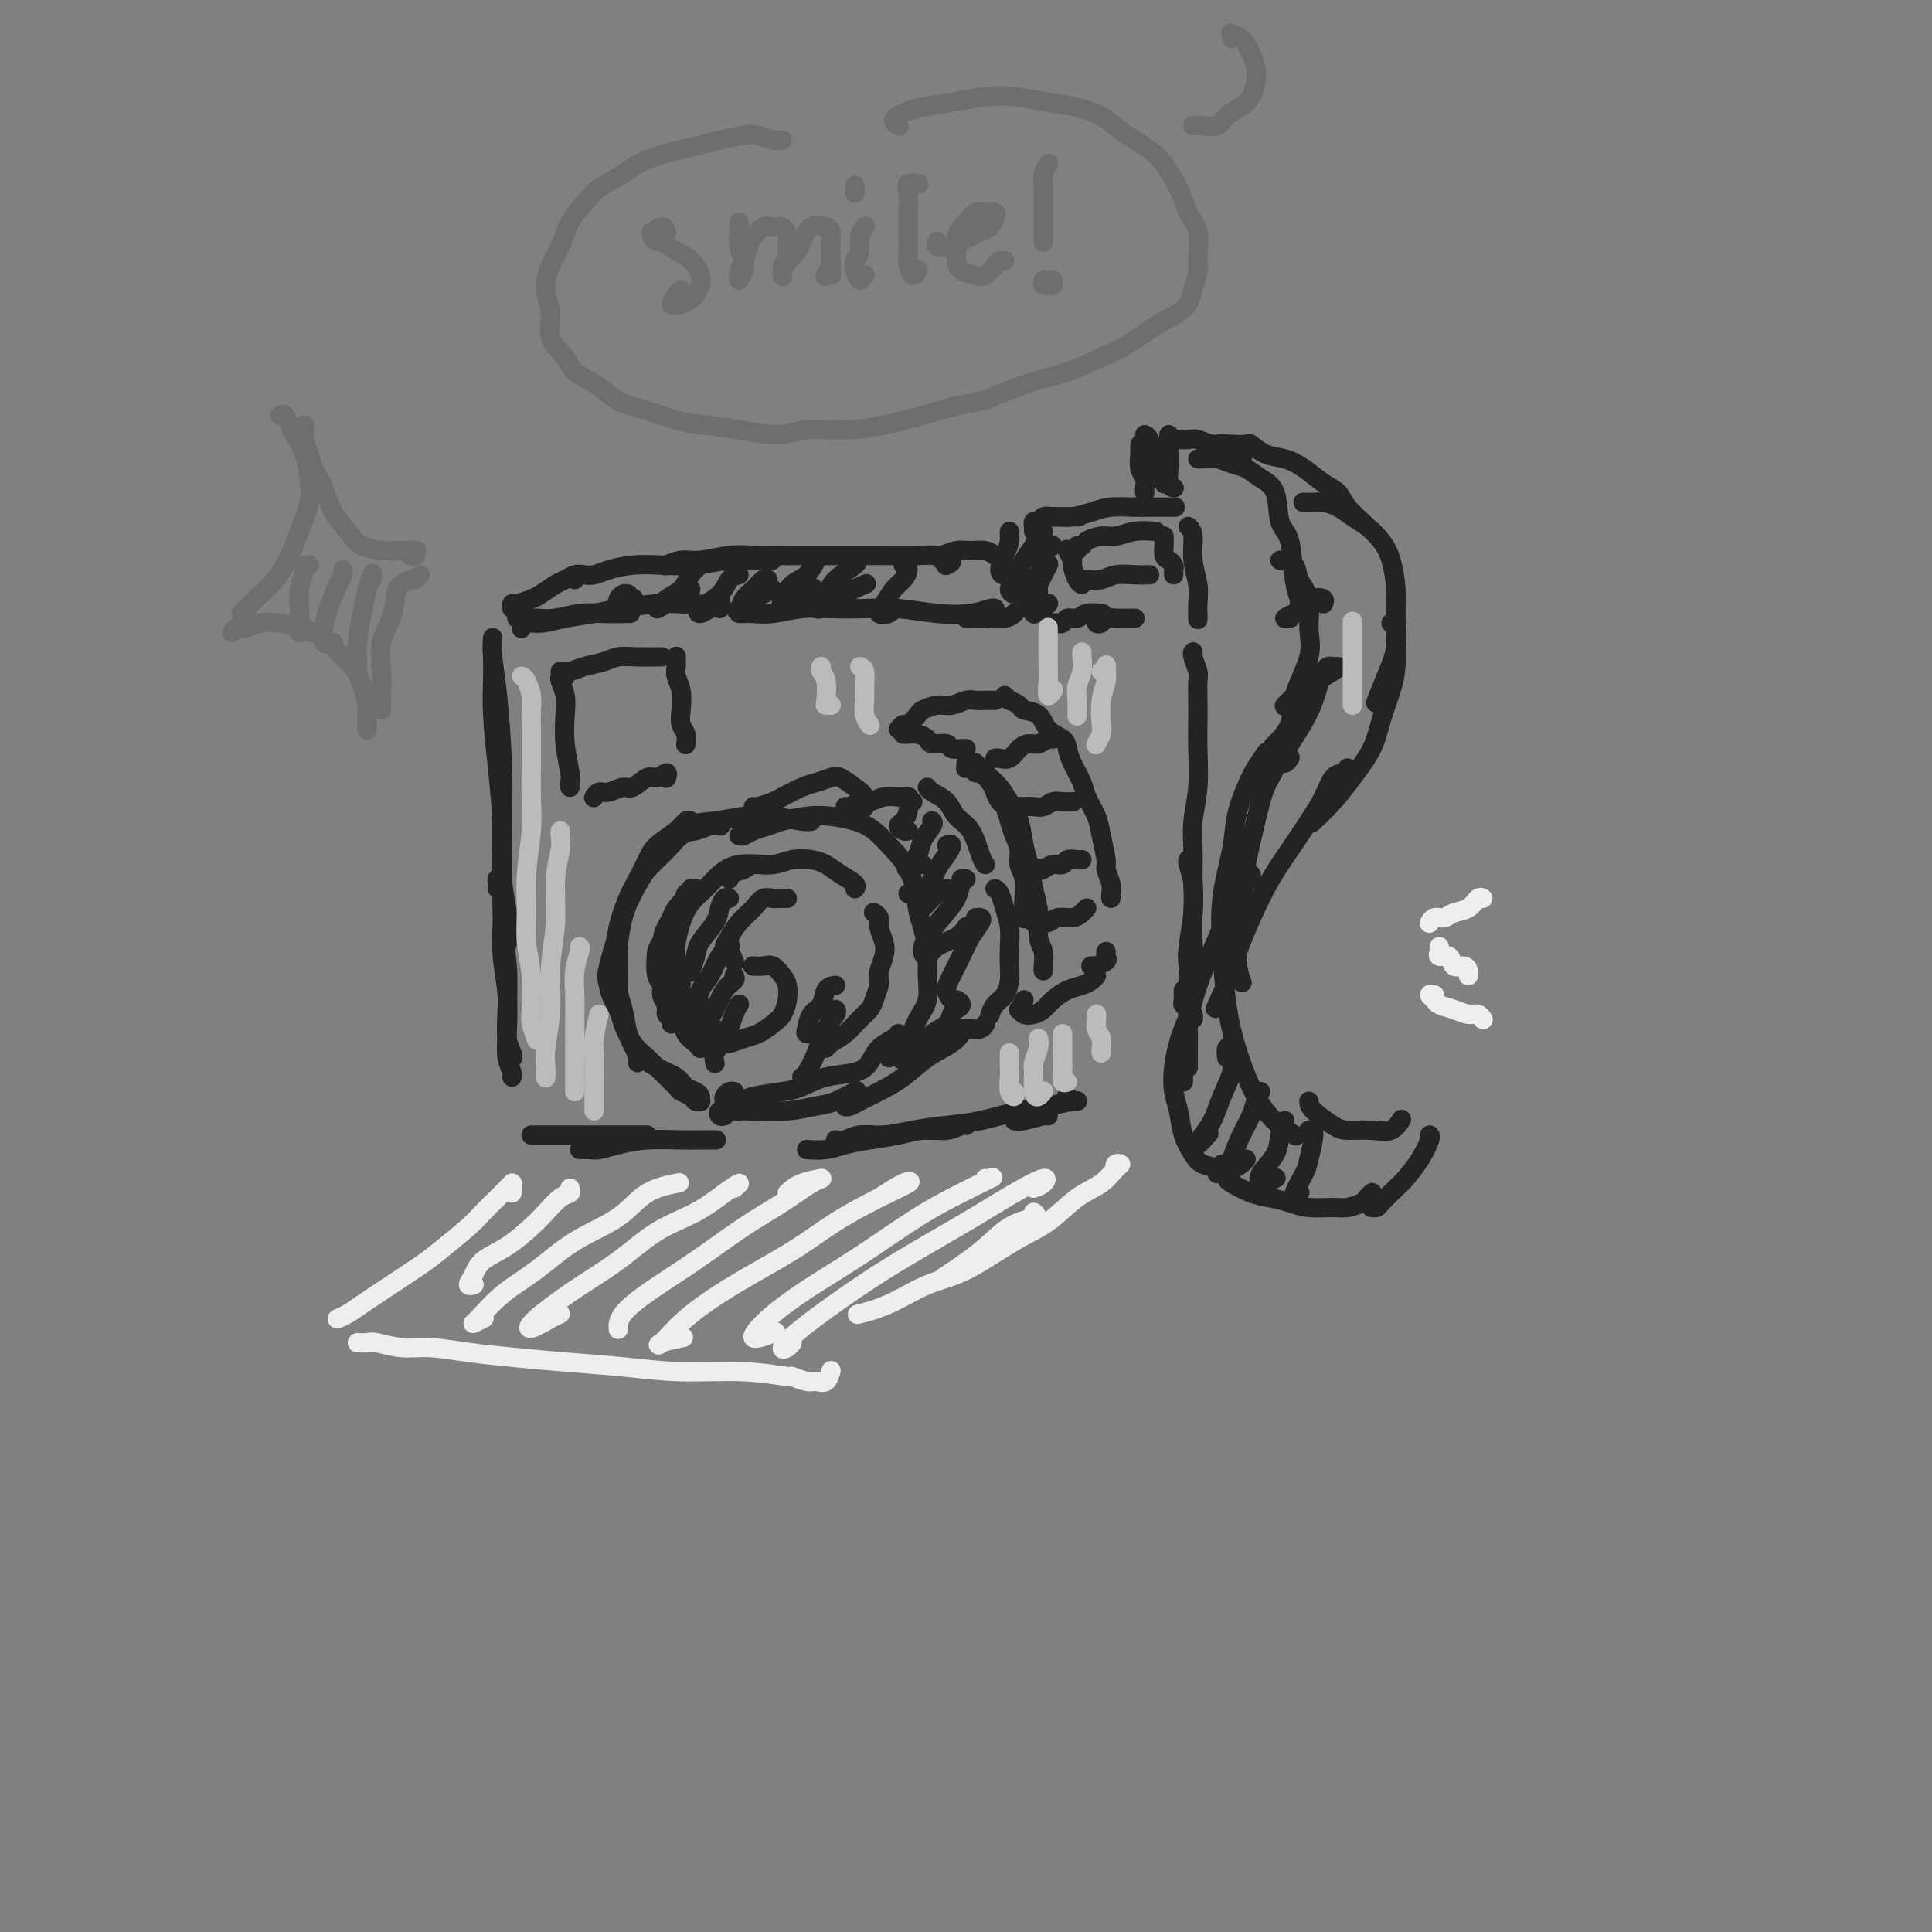 <svg viewBox='0 0 400 400' version='1.1' xmlns='http://www.w3.org/2000/svg' xmlns:xlink='http://www.w3.org/1999/xlink'><rect x="0" y="0" width="400" height="400" fill="#808080" stroke="none"/><g fill='none' stroke='rgb(35,35,35)' stroke-width='4' stroke-linecap='round' stroke-linejoin='round'><path d='M102,132c-0.083,1.135 -0.167,2.270 0,4c0.167,1.730 0.584,4.056 1,8c0.416,3.944 0.829,9.506 1,14c0.171,4.494 0.098,7.918 0,12c-0.098,4.082 -0.222,8.820 0,12c0.222,3.180 0.792,4.801 1,7c0.208,2.199 0.056,4.977 0,6c-0.056,1.023 -0.016,0.292 0,0c0.016,-0.292 0.008,-0.146 0,0'/><path d='M102,136c-0.006,-0.421 -0.012,-0.843 0,0c0.012,0.843 0.041,2.950 0,5c-0.041,2.050 -0.151,4.042 0,7c0.151,2.958 0.562,6.880 1,11c0.438,4.120 0.901,8.437 1,14c0.099,5.563 -0.166,12.372 0,17c0.166,4.628 0.763,7.074 1,10c0.237,2.926 0.112,6.333 0,9c-0.112,2.667 -0.212,4.596 0,6c0.212,1.404 0.736,2.285 1,3c0.264,0.715 0.267,1.264 0,1c-0.267,-0.264 -0.803,-1.340 -1,-2c-0.197,-0.660 -0.056,-0.903 0,-1c0.056,-0.097 0.028,-0.049 0,0'/><path d='M103,184c0.030,-0.255 0.060,-0.511 0,-1c-0.060,-0.489 -0.208,-1.212 0,-1c0.208,0.212 0.774,1.357 1,3c0.226,1.643 0.112,3.783 0,6c-0.112,2.217 -0.222,4.509 0,7c0.222,2.491 0.778,5.179 1,8c0.222,2.821 0.112,5.775 0,8c-0.112,2.225 -0.226,3.720 0,5c0.226,1.280 0.792,2.345 1,3c0.208,0.655 0.060,0.902 0,1c-0.060,0.098 -0.030,0.049 0,0'/><path d='M133,219c-0.416,0.415 -0.833,0.830 -1,1c-0.167,0.170 -0.086,0.096 0,0c0.086,-0.096 0.177,-0.215 0,-1c-0.177,-0.785 -0.622,-2.237 -1,-3c-0.378,-0.763 -0.690,-0.838 -1,-2c-0.310,-1.162 -0.616,-3.412 -1,-5c-0.384,-1.588 -0.844,-2.513 -1,-4c-0.156,-1.487 -0.008,-3.536 0,-5c0.008,-1.464 -0.123,-2.343 0,-4c0.123,-1.657 0.501,-4.090 1,-6c0.499,-1.910 1.120,-3.295 2,-5c0.880,-1.705 2.021,-3.728 3,-5c0.979,-1.272 1.797,-1.791 3,-3c1.203,-1.209 2.792,-3.109 4,-4c1.208,-0.891 2.035,-0.775 3,-1c0.965,-0.225 2.067,-0.791 3,-1c0.933,-0.209 1.695,-0.060 2,0c0.305,0.060 0.152,0.030 0,0'/><path d='M143,170c-0.305,-0.153 -0.609,-0.305 -1,0c-0.391,0.305 -0.867,1.069 -2,2c-1.133,0.931 -2.923,2.029 -4,3c-1.077,0.971 -1.440,1.815 -2,3c-0.560,1.185 -1.318,2.711 -2,4c-0.682,1.289 -1.287,2.342 -2,4c-0.713,1.658 -1.533,3.920 -2,6c-0.467,2.080 -0.580,3.978 -1,6c-0.420,2.022 -1.149,4.170 -1,6c0.149,1.830 1.174,3.344 2,5c0.826,1.656 1.453,3.456 2,5c0.547,1.544 1.015,2.834 2,4c0.985,1.166 2.488,2.210 4,3c1.512,0.790 3.032,1.326 4,2c0.968,0.674 1.385,1.487 2,2c0.615,0.513 1.430,0.727 2,1c0.570,0.273 0.897,0.606 1,1c0.103,0.394 -0.018,0.848 0,1c0.018,0.152 0.175,0.001 0,0c-0.175,-0.001 -0.683,0.149 -1,0c-0.317,-0.149 -0.444,-0.595 -1,-1c-0.556,-0.405 -1.542,-0.768 -2,-1c-0.458,-0.232 -0.389,-0.335 -1,-1c-0.611,-0.665 -1.903,-1.894 -3,-3c-1.097,-1.106 -2.000,-2.088 -3,-3c-1.000,-0.912 -2.098,-1.753 -3,-3c-0.902,-1.247 -1.609,-2.900 -2,-4c-0.391,-1.100 -0.466,-1.645 -1,-3c-0.534,-1.355 -1.528,-3.519 -2,-5c-0.472,-1.481 -0.420,-2.280 0,-4c0.420,-1.720 1.210,-4.360 2,-7'/><path d='M128,193c0.466,-2.373 0.630,-2.804 1,-4c0.370,-1.196 0.947,-3.157 2,-5c1.053,-1.843 2.584,-3.569 4,-5c1.416,-1.431 2.718,-2.566 4,-4c1.282,-1.434 2.542,-3.165 4,-4c1.458,-0.835 3.112,-0.774 5,-1c1.888,-0.226 4.009,-0.740 6,-1c1.991,-0.260 3.853,-0.266 6,0c2.147,0.266 4.578,0.802 6,1c1.422,0.198 1.835,0.056 2,0c0.165,-0.056 0.083,-0.028 0,0'/><path d='M153,173c0.271,0.089 0.543,0.178 1,0c0.457,-0.178 1.100,-0.623 2,-1c0.900,-0.377 2.057,-0.687 3,-1c0.943,-0.313 1.672,-0.630 3,-1c1.328,-0.370 3.254,-0.795 5,-1c1.746,-0.205 3.311,-0.192 5,0c1.689,0.192 3.503,0.563 5,1c1.497,0.437 2.678,0.940 4,2c1.322,1.060 2.785,2.676 4,4c1.215,1.324 2.181,2.355 3,4c0.819,1.645 1.490,3.904 2,5c0.510,1.096 0.860,1.027 1,1c0.140,-0.027 0.070,-0.014 0,0'/><path d='M188,185c0.867,0.285 1.735,0.571 2,1c0.265,0.429 -0.071,1.003 0,2c0.071,0.997 0.549,2.419 1,4c0.451,1.581 0.876,3.322 1,5c0.124,1.678 -0.054,3.293 0,5c0.054,1.707 0.340,3.505 0,5c-0.340,1.495 -1.307,2.688 -2,4c-0.693,1.312 -1.114,2.743 -2,4c-0.886,1.257 -2.239,2.338 -3,3c-0.761,0.662 -0.932,0.903 -1,1c-0.068,0.097 -0.034,0.048 0,0'/><path d='M186,214c-0.130,0.272 -0.260,0.544 -1,1c-0.740,0.456 -2.092,1.096 -3,2c-0.908,0.904 -1.374,2.074 -2,3c-0.626,0.926 -1.414,1.610 -3,2c-1.586,0.390 -3.972,0.487 -6,1c-2.028,0.513 -3.699,1.444 -5,2c-1.301,0.556 -2.233,0.738 -4,1c-1.767,0.262 -4.369,0.603 -6,1c-1.631,0.397 -2.291,0.849 -3,1c-0.709,0.151 -1.468,0.002 -2,0c-0.532,-0.002 -0.836,0.143 -1,0c-0.164,-0.143 -0.188,-0.574 0,-1c0.188,-0.426 0.589,-0.845 1,-1c0.411,-0.155 0.832,-0.044 1,0c0.168,0.044 0.084,0.022 0,0'/><path d='M175,167c0.238,0.121 0.476,0.243 1,0c0.524,-0.243 1.335,-0.850 2,-1c0.665,-0.150 1.184,0.156 2,0c0.816,-0.156 1.930,-0.774 3,-1c1.070,-0.226 2.096,-0.061 3,0c0.904,0.061 1.687,0.017 2,0c0.313,-0.017 0.157,-0.009 0,0'/><path d='M187,218c0.017,0.006 0.034,0.013 0,0c-0.034,-0.013 -0.119,-0.045 0,0c0.119,0.045 0.442,0.166 1,0c0.558,-0.166 1.351,-0.619 2,-1c0.649,-0.381 1.153,-0.690 2,-1c0.847,-0.310 2.036,-0.622 3,-1c0.964,-0.378 1.704,-0.822 2,-1c0.296,-0.178 0.148,-0.089 0,0'/><path d='M199,213c-0.097,-0.002 -0.194,-0.004 0,0c0.194,0.004 0.679,0.015 1,0c0.321,-0.015 0.478,-0.056 1,0c0.522,0.056 1.410,0.207 2,0c0.590,-0.207 0.883,-0.774 1,-1c0.117,-0.226 0.059,-0.113 0,0'/><path d='M192,163c0.123,0.273 0.246,0.545 1,1c0.754,0.455 2.139,1.092 3,2c0.861,0.908 1.198,2.086 2,3c0.802,0.914 2.071,1.565 3,3c0.929,1.435 1.519,3.656 2,5c0.481,1.344 0.852,1.813 1,2c0.148,0.187 0.074,0.094 0,0'/><path d='M206,184c0.340,0.179 0.679,0.358 1,1c0.321,0.642 0.622,1.746 1,3c0.378,1.254 0.831,2.657 1,4c0.169,1.343 0.053,2.624 0,4c-0.053,1.376 -0.042,2.845 0,4c0.042,1.155 0.116,1.994 0,3c-0.116,1.006 -0.423,2.178 -1,3c-0.577,0.822 -1.423,1.292 -2,2c-0.577,0.708 -0.886,1.652 -1,2c-0.114,0.348 -0.033,0.099 0,0c0.033,-0.099 0.016,-0.050 0,0'/><path d='M189,166c-0.417,0.046 -0.834,0.092 -1,0c-0.166,-0.092 -0.080,-0.322 0,0c0.080,0.322 0.155,1.197 0,2c-0.155,0.803 -0.539,1.536 -1,2c-0.461,0.464 -1.000,0.661 -1,1c-0.000,0.339 0.538,0.822 1,1c0.462,0.178 0.846,0.051 1,0c0.154,-0.051 0.077,-0.025 0,0'/><path d='M193,170c-0.057,-0.043 -0.113,-0.086 0,0c0.113,0.086 0.397,0.301 0,1c-0.397,0.699 -1.473,1.882 -2,3c-0.527,1.118 -0.505,2.170 -1,3c-0.495,0.830 -1.505,1.438 -2,2c-0.495,0.562 -0.473,1.079 0,1c0.473,-0.079 1.397,-0.752 2,-1c0.603,-0.248 0.887,-0.071 1,0c0.113,0.071 0.057,0.035 0,0'/><path d='M196,175c0.487,-0.165 0.974,-0.329 1,0c0.026,0.329 -0.410,1.153 -1,2c-0.590,0.847 -1.334,1.718 -2,3c-0.666,1.282 -1.255,2.974 -2,4c-0.745,1.026 -1.646,1.385 -2,2c-0.354,0.615 -0.161,1.485 0,2c0.161,0.515 0.291,0.674 1,0c0.709,-0.674 1.999,-2.181 3,-3c1.001,-0.819 1.715,-0.948 2,-1c0.285,-0.052 0.143,-0.026 0,0'/><path d='M199,182c0.524,-0.048 1.048,-0.095 1,0c-0.048,0.095 -0.669,0.333 -1,1c-0.331,0.667 -0.373,1.764 -1,3c-0.627,1.236 -1.838,2.612 -3,4c-1.162,1.388 -2.274,2.787 -3,4c-0.726,1.213 -1.067,2.241 -1,3c0.067,0.759 0.540,1.250 1,1c0.460,-0.250 0.907,-1.242 2,-2c1.093,-0.758 2.833,-1.281 4,-2c1.167,-0.719 1.762,-1.634 2,-2c0.238,-0.366 0.119,-0.183 0,0'/><path d='M202,190c0.375,-0.047 0.749,-0.095 1,0c0.251,0.095 0.378,0.332 0,1c-0.378,0.668 -1.261,1.766 -2,3c-0.739,1.234 -1.334,2.603 -2,4c-0.666,1.397 -1.403,2.822 -2,4c-0.597,1.178 -1.052,2.109 -1,3c0.052,0.891 0.613,1.744 1,2c0.387,0.256 0.600,-0.083 1,0c0.400,0.083 0.987,0.589 1,1c0.013,0.411 -0.546,0.728 -1,1c-0.454,0.272 -0.802,0.501 -1,1c-0.198,0.499 -0.246,1.269 -1,2c-0.754,0.731 -2.212,1.423 -3,2c-0.788,0.577 -0.904,1.040 -2,2c-1.096,0.960 -3.170,2.417 -4,3c-0.830,0.583 -0.415,0.291 0,0'/><path d='M150,231c-0.372,0.113 -0.744,0.226 -1,0c-0.256,-0.226 -0.395,-0.792 0,-1c0.395,-0.208 1.323,-0.059 2,0c0.677,0.059 1.103,0.028 2,0c0.897,-0.028 2.266,-0.054 4,0c1.734,0.054 3.834,0.186 6,0c2.166,-0.186 4.398,-0.691 6,-1c1.602,-0.309 2.574,-0.423 4,-1c1.426,-0.577 3.307,-1.617 4,-2c0.693,-0.383 0.198,-0.109 0,0c-0.198,0.109 -0.099,0.055 0,0'/><path d='M177,227c0.247,0.314 0.494,0.629 0,1c-0.494,0.371 -1.729,0.799 -2,1c-0.271,0.201 0.421,0.175 1,0c0.579,-0.175 1.044,-0.497 2,-1c0.956,-0.503 2.404,-1.186 4,-2c1.596,-0.814 3.342,-1.760 5,-3c1.658,-1.240 3.228,-2.776 5,-4c1.772,-1.224 3.746,-2.137 5,-3c1.254,-0.863 1.787,-1.675 2,-2c0.213,-0.325 0.107,-0.162 0,0'/><path d='M156,167c0.116,0.098 0.232,0.195 1,0c0.768,-0.195 2.188,-0.683 3,-1c0.812,-0.317 1.018,-0.465 2,-1c0.982,-0.535 2.742,-1.458 4,-2c1.258,-0.542 2.015,-0.704 3,-1c0.985,-0.296 2.197,-0.727 3,-1c0.803,-0.273 1.196,-0.388 2,0c0.804,0.388 2.020,1.279 3,2c0.980,0.721 1.725,1.271 2,2c0.275,0.729 0.078,1.637 0,2c-0.078,0.363 -0.039,0.182 0,0'/><path d='M110,235c-0.046,0.000 -0.092,0.000 0,0c0.092,0.000 0.322,0.000 1,0c0.678,0.000 1.803,0.000 3,0c1.197,0.000 2.464,-0.000 4,0c1.536,0.000 3.339,0.000 6,0c2.661,0.000 6.178,0.000 8,0c1.822,-0.000 1.949,0.000 2,0c0.051,0.000 0.025,0.000 0,0'/><path d='M120,238c0.705,-0.022 1.410,-0.044 2,0c0.590,0.044 1.067,0.155 2,0c0.933,-0.155 2.324,-0.578 4,-1c1.676,-0.422 3.637,-0.845 6,-1c2.363,-0.155 5.128,-0.041 7,0c1.872,0.041 2.850,0.011 4,0c1.150,-0.011 2.471,-0.003 3,0c0.529,0.003 0.264,0.002 0,0'/><path d='M210,232c0.423,0.113 0.845,0.226 2,0c1.155,-0.226 3.042,-0.792 4,-1c0.958,-0.208 0.988,-0.060 1,0c0.012,0.060 0.006,0.030 0,0'/><path d='M107,128c0.172,0.008 0.343,0.016 1,0c0.657,-0.016 1.798,-0.057 3,0c1.202,0.057 2.463,0.211 4,0c1.537,-0.211 3.350,-0.789 5,-1c1.650,-0.211 3.136,-0.057 5,0c1.864,0.057 4.104,0.016 5,0c0.896,-0.016 0.448,-0.008 0,0'/><path d='M108,130c-0.052,0.120 -0.103,0.239 0,0c0.103,-0.239 0.361,-0.837 1,-1c0.639,-0.163 1.658,0.110 3,0c1.342,-0.110 3.006,-0.604 5,-1c1.994,-0.396 4.316,-0.694 6,-1c1.684,-0.306 2.728,-0.621 5,-1c2.272,-0.379 5.772,-0.820 8,-1c2.228,-0.180 3.186,-0.097 5,0c1.814,0.097 4.486,0.207 6,0c1.514,-0.207 1.870,-0.731 2,-1c0.130,-0.269 0.035,-0.282 0,0c-0.035,0.282 -0.009,0.859 0,1c0.009,0.141 0.003,-0.154 0,0c-0.003,0.154 -0.001,0.758 0,1c0.001,0.242 0.000,0.121 0,0'/><path d='M106,126c-0.033,-0.449 -0.066,-0.898 0,-1c0.066,-0.102 0.230,0.142 1,0c0.770,-0.142 2.146,-0.669 3,-1c0.854,-0.331 1.185,-0.467 2,-1c0.815,-0.533 2.113,-1.463 3,-2c0.887,-0.537 1.361,-0.680 2,-1c0.639,-0.320 1.441,-0.817 2,-1c0.559,-0.183 0.874,-0.052 1,0c0.126,0.052 0.063,0.026 0,0'/><path d='M119,120c0.354,-0.417 0.708,-0.833 1,-1c0.292,-0.167 0.522,-0.083 1,0c0.478,0.083 1.203,0.167 2,0c0.797,-0.167 1.664,-0.584 3,-1c1.336,-0.416 3.140,-0.829 5,-1c1.860,-0.171 3.775,-0.098 6,0c2.225,0.098 4.761,0.222 7,0c2.239,-0.222 4.180,-0.791 7,-1c2.820,-0.209 6.520,-0.060 8,0c1.480,0.060 0.740,0.030 0,0'/><path d='M138,117c-0.258,0.121 -0.516,0.243 0,0c0.516,-0.243 1.805,-0.850 3,-1c1.195,-0.150 2.297,0.156 4,0c1.703,-0.156 4.006,-0.774 6,-1c1.994,-0.226 3.678,-0.060 6,0c2.322,0.060 5.281,0.015 8,0c2.719,-0.015 5.196,-0.001 8,0c2.804,0.001 5.935,-0.010 9,0c3.065,0.010 6.065,0.041 8,0c1.935,-0.041 2.806,-0.155 4,0c1.194,0.155 2.712,0.578 3,1c0.288,0.422 -0.653,0.845 -1,1c-0.347,0.155 -0.099,0.044 0,0c0.099,-0.044 0.050,-0.022 0,0'/><path d='M153,127c0.461,-0.002 0.923,-0.004 1,0c0.077,0.004 -0.229,0.015 0,0c0.229,-0.015 0.993,-0.056 2,0c1.007,0.056 2.258,0.210 4,0c1.742,-0.210 3.976,-0.785 6,-1c2.024,-0.215 3.840,-0.071 6,0c2.160,0.071 4.666,0.068 7,0c2.334,-0.068 4.496,-0.200 7,0c2.504,0.200 5.351,0.733 8,1c2.649,0.267 5.102,0.267 7,0c1.898,-0.267 3.242,-0.803 4,-1c0.758,-0.197 0.931,-0.056 1,0c0.069,0.056 0.035,0.028 0,0'/><path d='M200,128c0.342,-0.002 0.684,-0.004 1,0c0.316,0.004 0.607,0.015 1,0c0.393,-0.015 0.889,-0.056 2,0c1.111,0.056 2.838,0.207 4,0c1.162,-0.207 1.761,-0.774 2,-1c0.239,-0.226 0.120,-0.113 0,0'/><path d='M195,116c-0.412,-0.414 -0.823,-0.829 -1,-1c-0.177,-0.171 -0.119,-0.099 0,0c0.119,0.099 0.298,0.226 1,0c0.702,-0.226 1.926,-0.807 3,-1c1.074,-0.193 1.999,-0.000 3,0c1.001,0.000 2.077,-0.192 3,0c0.923,0.192 1.692,0.769 2,1c0.308,0.231 0.154,0.115 0,0'/><path d='M130,123c0.084,0.023 0.168,0.046 0,0c-0.168,-0.046 -0.588,-0.160 -1,0c-0.412,0.160 -0.818,0.592 -1,1c-0.182,0.408 -0.142,0.790 0,1c0.142,0.210 0.384,0.249 1,0c0.616,-0.249 1.604,-0.785 2,-1c0.396,-0.215 0.198,-0.107 0,0'/><path d='M145,117c-0.691,0.549 -1.383,1.098 -2,2c-0.617,0.902 -1.160,2.158 -2,3c-0.840,0.842 -1.976,1.269 -3,2c-1.024,0.731 -1.935,1.765 -2,2c-0.065,0.235 0.714,-0.329 2,-1c1.286,-0.671 3.077,-1.450 4,-2c0.923,-0.550 0.978,-0.871 1,-1c0.022,-0.129 0.011,-0.064 0,0'/><path d='M153,119c-0.737,0.164 -1.474,0.328 -2,1c-0.526,0.672 -0.841,1.851 -2,3c-1.159,1.149 -3.161,2.269 -4,3c-0.839,0.731 -0.513,1.072 0,1c0.513,-0.072 1.215,-0.558 2,-1c0.785,-0.442 1.653,-0.841 2,-1c0.347,-0.159 0.174,-0.080 0,0'/><path d='M159,120c-0.251,-0.180 -0.503,-0.361 -1,0c-0.497,0.361 -1.241,1.263 -2,2c-0.759,0.737 -1.534,1.308 -2,2c-0.466,0.692 -0.622,1.506 -1,2c-0.378,0.494 -0.978,0.669 0,0c0.978,-0.669 3.532,-2.180 5,-3c1.468,-0.820 1.848,-0.949 2,-1c0.152,-0.051 0.076,-0.026 0,0'/><path d='M169,116c0.151,-0.301 0.302,-0.602 0,0c-0.302,0.602 -1.058,2.107 -2,3c-0.942,0.893 -2.070,1.174 -3,2c-0.930,0.826 -1.664,2.196 -2,3c-0.336,0.804 -0.276,1.040 0,1c0.276,-0.040 0.767,-0.357 2,-1c1.233,-0.643 3.210,-1.612 4,-2c0.790,-0.388 0.395,-0.194 0,0'/><path d='M177,116c0.408,0.161 0.817,0.323 0,1c-0.817,0.677 -2.859,1.871 -4,3c-1.141,1.129 -1.380,2.194 -2,3c-0.620,0.806 -1.619,1.354 -2,2c-0.381,0.646 -0.143,1.390 1,1c1.143,-0.390 3.192,-1.913 5,-3c1.808,-1.087 3.374,-1.739 4,-2c0.626,-0.261 0.313,-0.130 0,0'/><path d='M187,117c0.488,0.237 0.977,0.473 1,1c0.023,0.527 -0.418,1.343 -1,2c-0.582,0.657 -1.305,1.153 -2,2c-0.695,0.847 -1.363,2.045 -2,3c-0.637,0.955 -1.243,1.668 -1,2c0.243,0.332 1.335,0.282 2,0c0.665,-0.282 0.904,-0.795 1,-1c0.096,-0.205 0.048,-0.103 0,0'/><path d='M218,113c-0.340,-0.236 -0.680,-0.473 -1,0c-0.320,0.473 -0.619,1.655 -1,3c-0.381,1.345 -0.845,2.854 -1,4c-0.155,1.146 -0.003,1.929 0,3c0.003,1.071 -0.143,2.431 0,3c0.143,0.569 0.574,0.348 1,0c0.426,-0.348 0.845,-0.825 1,-1c0.155,-0.175 0.044,-0.050 0,0c-0.044,0.050 -0.022,0.025 0,0'/><path d='M214,110c-0.007,-0.455 -0.014,-0.910 0,-1c0.014,-0.090 0.049,0.186 0,0c-0.049,-0.186 -0.180,-0.835 0,-1c0.180,-0.165 0.672,0.152 1,0c0.328,-0.152 0.491,-0.773 1,-1c0.509,-0.227 1.363,-0.061 2,0c0.637,0.061 1.056,0.016 2,0c0.944,-0.016 2.413,-0.005 3,0c0.587,0.005 0.294,0.002 0,0'/><path d='M219,107c-0.471,0.006 -0.942,0.012 -1,0c-0.058,-0.012 0.298,-0.042 1,0c0.702,0.042 1.750,0.155 3,0c1.250,-0.155 2.704,-0.577 4,-1c1.296,-0.423 2.435,-0.845 4,-1c1.565,-0.155 3.555,-0.041 5,0c1.445,0.041 2.346,0.011 3,0c0.654,-0.011 1.061,-0.003 2,0c0.939,0.003 2.411,0.001 3,0c0.589,-0.001 0.294,-0.000 0,0'/><path d='M246,109c0.453,0.405 0.906,0.809 1,2c0.094,1.191 -0.171,3.168 0,5c0.171,1.832 0.778,3.521 1,5c0.222,1.479 0.060,2.750 0,4c-0.060,1.250 -0.016,2.479 0,3c0.016,0.521 0.004,0.332 0,0c-0.004,-0.332 -0.001,-0.809 0,-1c0.001,-0.191 0.001,-0.095 0,0'/><path d='M209,111c0.006,0.155 0.011,0.311 0,0c-0.011,-0.311 -0.039,-1.087 0,-1c0.039,0.087 0.144,1.039 0,2c-0.144,0.961 -0.536,1.932 -1,3c-0.464,1.068 -1.001,2.235 -1,3c0.001,0.765 0.539,1.129 1,1c0.461,-0.129 0.846,-0.751 1,-1c0.154,-0.249 0.077,-0.124 0,0'/><path d='M216,110c-0.356,0.258 -0.713,0.517 -1,1c-0.287,0.483 -0.506,1.191 -1,2c-0.494,0.809 -1.264,1.717 -2,3c-0.736,1.283 -1.437,2.939 -2,4c-0.563,1.061 -0.988,1.527 -1,2c-0.012,0.473 0.389,0.951 1,1c0.611,0.049 1.434,-0.333 2,-1c0.566,-0.667 0.876,-1.619 1,-2c0.124,-0.381 0.062,-0.190 0,0'/><path d='M217,117c0.099,-0.197 0.197,-0.393 0,0c-0.197,0.393 -0.690,1.377 -1,2c-0.310,0.623 -0.437,0.885 -1,2c-0.563,1.115 -1.563,3.082 -2,4c-0.437,0.918 -0.310,0.786 0,1c0.310,0.214 0.803,0.776 1,1c0.197,0.224 0.099,0.112 0,0'/><path d='M218,129c0.326,-0.033 0.652,-0.065 1,0c0.348,0.065 0.717,0.228 1,0c0.283,-0.228 0.478,-0.846 1,-1c0.522,-0.154 1.369,0.155 2,0c0.631,-0.155 1.045,-0.773 2,-1c0.955,-0.227 2.449,-0.061 3,0c0.551,0.061 0.157,0.017 0,0c-0.157,-0.017 -0.079,-0.009 0,0'/><path d='M227,128c-0.093,0.392 -0.186,0.785 0,1c0.186,0.215 0.652,0.254 1,0c0.348,-0.254 0.577,-0.800 1,-1c0.423,-0.200 1.041,-0.054 2,0c0.959,0.054 2.258,0.014 3,0c0.742,-0.014 0.926,-0.004 1,0c0.074,0.004 0.037,0.002 0,0'/><path d='M221,114c-0.119,-0.218 -0.238,-0.437 0,0c0.238,0.437 0.835,1.529 1,2c0.165,0.471 -0.100,0.322 0,1c0.100,0.678 0.565,2.182 1,3c0.435,0.818 0.838,0.948 1,1c0.162,0.052 0.081,0.026 0,0'/><path d='M223,114c-0.102,-0.444 -0.205,-0.889 0,-1c0.205,-0.111 0.717,0.110 1,0c0.283,-0.110 0.336,-0.551 1,-1c0.664,-0.449 1.940,-0.905 3,-1c1.060,-0.095 1.906,0.171 3,0c1.094,-0.171 2.438,-0.778 4,-1c1.562,-0.222 3.344,-0.060 4,0c0.656,0.060 0.188,0.017 0,0c-0.188,-0.017 -0.094,-0.009 0,0'/><path d='M241,111c-0.006,0.364 -0.012,0.727 0,1c0.012,0.273 0.042,0.454 0,1c-0.042,0.546 -0.155,1.456 0,2c0.155,0.544 0.577,0.720 1,1c0.423,0.280 0.845,0.663 1,1c0.155,0.337 0.042,0.629 0,1c-0.042,0.371 -0.012,0.820 0,1c0.012,0.180 0.006,0.090 0,0'/><path d='M224,120c0.145,-0.030 0.290,-0.061 1,0c0.710,0.061 1.984,0.212 3,0c1.016,-0.212 1.775,-0.789 3,-1c1.225,-0.211 2.916,-0.057 4,0c1.084,0.057 1.561,0.015 2,0c0.439,-0.015 0.840,-0.004 1,0c0.160,0.004 0.080,0.002 0,0'/><path d='M116,139c0.030,0.378 0.060,0.756 0,1c-0.060,0.244 -0.208,0.356 0,1c0.208,0.644 0.774,1.822 1,3c0.226,1.178 0.113,2.358 0,4c-0.113,1.642 -0.226,3.747 0,6c0.226,2.253 0.793,4.656 1,6c0.207,1.344 0.056,1.631 0,2c-0.056,0.369 -0.016,0.820 0,1c0.016,0.180 0.008,0.090 0,0'/><path d='M117,140c0.013,0.120 0.027,0.240 0,0c-0.027,-0.240 -0.094,-0.838 0,-1c0.094,-0.162 0.348,0.114 1,0c0.652,-0.114 1.702,-0.619 3,-1c1.298,-0.381 2.845,-0.638 4,-1c1.155,-0.362 1.917,-0.829 3,-1c1.083,-0.171 2.486,-0.046 4,0c1.514,0.046 3.138,0.012 4,0c0.862,-0.012 0.963,-0.003 1,0c0.037,0.003 0.011,0.001 0,0c-0.011,-0.001 -0.005,-0.000 0,0'/><path d='M140,136c0.002,-0.095 0.004,-0.189 0,0c-0.004,0.189 -0.015,0.662 0,1c0.015,0.338 0.056,0.542 0,1c-0.056,0.458 -0.207,1.172 0,2c0.207,0.828 0.774,1.770 1,3c0.226,1.230 0.113,2.746 0,4c-0.113,1.254 -0.226,2.245 0,3c0.226,0.755 0.793,1.275 1,2c0.207,0.725 0.056,1.657 0,2c-0.056,0.343 -0.016,0.098 0,0c0.016,-0.098 0.008,-0.049 0,0'/><path d='M123,165c-0.074,0.123 -0.148,0.245 0,0c0.148,-0.245 0.519,-0.858 1,-1c0.481,-0.142 1.073,0.188 2,0c0.927,-0.188 2.189,-0.892 3,-1c0.811,-0.108 1.170,0.381 2,0c0.830,-0.381 2.131,-1.633 3,-2c0.869,-0.367 1.305,0.150 2,0c0.695,-0.150 1.650,-0.968 2,-1c0.350,-0.032 0.094,0.722 0,1c-0.094,0.278 -0.027,0.079 0,0c0.027,-0.079 0.013,-0.040 0,0'/><path d='M200,158c0.023,0.414 0.047,0.827 0,1c-0.047,0.173 -0.163,0.105 0,0c0.163,-0.105 0.607,-0.247 1,0c0.393,0.247 0.735,0.882 1,1c0.265,0.118 0.452,-0.282 1,0c0.548,0.282 1.456,1.247 2,2c0.544,0.753 0.723,1.293 1,2c0.277,0.707 0.653,1.582 1,2c0.347,0.418 0.666,0.380 1,1c0.334,0.620 0.682,1.897 1,3c0.318,1.103 0.607,2.032 1,3c0.393,0.968 0.890,1.974 1,3c0.110,1.026 -0.167,2.072 0,3c0.167,0.928 0.777,1.738 1,3c0.223,1.262 0.060,2.976 0,4c-0.060,1.024 -0.016,1.356 0,2c0.016,0.644 0.004,1.598 0,2c-0.004,0.402 -0.001,0.252 0,0c0.001,-0.252 0.000,-0.606 0,-1c-0.000,-0.394 -0.000,-0.827 0,-1c0.000,-0.173 0.000,-0.087 0,0'/><path d='M200,155c-0.481,0.009 -0.963,0.017 -1,0c-0.037,-0.017 0.370,-0.060 0,0c-0.370,0.060 -1.516,0.223 -2,0c-0.484,-0.223 -0.304,-0.830 -1,-1c-0.696,-0.170 -2.267,0.098 -3,0c-0.733,-0.098 -0.627,-0.562 -1,-1c-0.373,-0.438 -1.224,-0.849 -2,-1c-0.776,-0.151 -1.478,-0.041 -2,0c-0.522,0.041 -0.863,0.012 -1,0c-0.137,-0.012 -0.068,-0.006 0,0'/><path d='M186,151c0.367,-0.478 0.734,-0.955 1,-1c0.266,-0.045 0.430,0.343 1,0c0.570,-0.343 1.546,-1.416 2,-2c0.454,-0.584 0.386,-0.678 1,-1c0.614,-0.322 1.908,-0.871 3,-1c1.092,-0.129 1.980,0.162 3,0c1.020,-0.162 2.172,-0.775 3,-1c0.828,-0.225 1.332,-0.060 2,0c0.668,0.060 1.499,0.016 2,0c0.501,-0.016 0.673,-0.004 1,0c0.327,0.004 0.808,0.001 1,0c0.192,-0.001 0.096,-0.001 0,0'/><path d='M208,144c0.481,0.446 0.962,0.891 1,1c0.038,0.109 -0.367,-0.119 0,0c0.367,0.119 1.506,0.584 2,1c0.494,0.416 0.342,0.782 1,1c0.658,0.218 2.126,0.287 3,1c0.874,0.713 1.155,2.071 2,3c0.845,0.929 2.253,1.430 3,2c0.747,0.570 0.834,1.209 1,2c0.166,0.791 0.411,1.735 1,3c0.589,1.265 1.521,2.850 2,4c0.479,1.150 0.506,1.864 1,3c0.494,1.136 1.457,2.692 2,4c0.543,1.308 0.667,2.367 1,4c0.333,1.633 0.874,3.839 1,5c0.126,1.161 -0.162,1.278 0,2c0.162,0.722 0.775,2.049 1,3c0.225,0.951 0.060,1.525 0,2c-0.060,0.475 -0.017,0.850 0,1c0.017,0.150 0.009,0.075 0,0'/><path d='M202,158c-0.066,-0.064 -0.131,-0.128 0,0c0.131,0.128 0.459,0.448 1,1c0.541,0.552 1.297,1.337 2,2c0.703,0.663 1.354,1.204 2,2c0.646,0.796 1.286,1.846 2,3c0.714,1.154 1.502,2.411 2,4c0.498,1.589 0.707,3.510 1,5c0.293,1.490 0.671,2.548 1,4c0.329,1.452 0.610,3.300 1,5c0.390,1.700 0.889,3.254 1,5c0.111,1.746 -0.166,3.683 0,5c0.166,1.317 0.777,2.013 1,3c0.223,0.987 0.060,2.266 0,3c-0.060,0.734 -0.017,0.924 0,1c0.017,0.076 0.009,0.038 0,0'/><path d='M212,207c-0.405,0.874 -0.810,1.749 -1,2c-0.190,0.251 -0.165,-0.120 0,0c0.165,0.120 0.470,0.733 1,1c0.530,0.267 1.286,0.188 2,0c0.714,-0.188 1.385,-0.484 2,-1c0.615,-0.516 1.174,-1.252 2,-2c0.826,-0.748 1.920,-1.507 3,-2c1.080,-0.493 2.145,-0.720 3,-1c0.855,-0.280 1.499,-0.614 2,-1c0.501,-0.386 0.857,-0.825 1,-1c0.143,-0.175 0.071,-0.088 0,0'/><path d='M226,200c-0.130,0.007 -0.259,0.013 0,0c0.259,-0.013 0.907,-0.046 1,0c0.093,0.046 -0.367,0.170 0,0c0.367,-0.170 1.562,-0.633 2,-1c0.438,-0.367 0.118,-0.637 0,-1c-0.118,-0.363 -0.034,-0.818 0,-1c0.034,-0.182 0.017,-0.091 0,0'/><path d='M206,157c0.244,-0.052 0.488,-0.104 1,0c0.512,0.104 1.293,0.364 2,0c0.707,-0.364 1.342,-1.351 2,-2c0.658,-0.649 1.339,-0.958 2,-1c0.661,-0.042 1.301,0.185 2,0c0.699,-0.185 1.457,-0.780 2,-1c0.543,-0.220 0.869,-0.063 1,0c0.131,0.063 0.065,0.031 0,0'/><path d='M211,167c-0.065,-0.002 -0.131,-0.004 0,0c0.131,0.004 0.457,0.015 1,0c0.543,-0.015 1.302,-0.057 2,0c0.698,0.057 1.336,0.211 2,0c0.664,-0.211 1.355,-0.789 2,-1c0.645,-0.211 1.245,-0.057 2,0c0.755,0.057 1.665,0.015 2,0c0.335,-0.015 0.096,-0.004 0,0c-0.096,0.004 -0.048,0.002 0,0'/><path d='M212,178c0.214,0.318 0.429,0.636 1,1c0.571,0.364 1.500,0.773 2,1c0.500,0.227 0.571,0.271 1,0c0.429,-0.271 1.215,-0.857 2,-1c0.785,-0.143 1.570,0.158 2,0c0.430,-0.158 0.507,-0.774 1,-1c0.493,-0.226 1.402,-0.061 2,0c0.598,0.061 0.885,0.017 1,0c0.115,-0.017 0.057,-0.009 0,0'/><path d='M214,190c-0.063,0.431 -0.127,0.862 0,1c0.127,0.138 0.443,-0.018 1,0c0.557,0.018 1.354,0.211 2,0c0.646,-0.211 1.140,-0.827 2,-1c0.860,-0.173 2.086,0.098 3,0c0.914,-0.098 1.515,-0.565 2,-1c0.485,-0.435 0.853,-0.839 1,-1c0.147,-0.161 0.074,-0.081 0,0'/><path d='M247,135c-0.008,0.008 -0.016,0.017 0,0c0.016,-0.017 0.057,-0.059 0,0c-0.057,0.059 -0.211,0.219 0,1c0.211,0.781 0.788,2.183 1,3c0.212,0.817 0.058,1.048 0,2c-0.058,0.952 -0.019,2.623 0,4c0.019,1.377 0.019,2.459 0,4c-0.019,1.541 -0.058,3.541 0,6c0.058,2.459 0.213,5.375 0,8c-0.213,2.625 -0.793,4.957 -1,7c-0.207,2.043 -0.042,3.795 0,6c0.042,2.205 -0.040,4.862 0,7c0.040,2.138 0.203,3.756 0,6c-0.203,2.244 -0.772,5.115 -1,7c-0.228,1.885 -0.114,2.786 0,4c0.114,1.214 0.227,2.742 0,4c-0.227,1.258 -0.793,2.246 -1,3c-0.207,0.754 -0.056,1.274 0,1c0.056,-0.274 0.015,-1.343 0,-2c-0.015,-0.657 -0.004,-0.902 0,-1c0.004,-0.098 0.002,-0.049 0,0'/><path d='M246,179c-0.008,-0.414 -0.016,-0.829 0,-1c0.016,-0.171 0.057,-0.099 0,0c-0.057,0.099 -0.210,0.226 0,1c0.210,0.774 0.785,2.194 1,4c0.215,1.806 0.072,3.998 0,6c-0.072,2.002 -0.072,3.813 0,6c0.072,2.187 0.215,4.750 0,7c-0.215,2.250 -0.790,4.187 -1,6c-0.210,1.813 -0.056,3.501 0,5c0.056,1.499 0.015,2.809 0,4c-0.015,1.191 -0.004,2.263 0,3c0.004,0.737 0.001,1.140 0,1c-0.001,-0.140 -0.000,-0.821 0,-1c0.000,-0.179 0.000,0.144 0,0c-0.000,-0.144 -0.000,-0.755 0,-1c0.000,-0.245 0.000,-0.122 0,0'/><path d='M167,238c1.349,0.089 2.698,0.177 4,0c1.302,-0.177 2.557,-0.621 4,-1c1.443,-0.379 3.073,-0.694 5,-1c1.927,-0.306 4.152,-0.604 6,-1c1.848,-0.396 3.318,-0.891 5,-1c1.682,-0.109 3.574,0.167 5,0c1.426,-0.167 2.384,-0.776 3,-1c0.616,-0.224 0.890,-0.064 1,0c0.110,0.064 0.055,0.032 0,0'/><path d='M173,236c0.621,0.120 1.241,0.239 2,0c0.759,-0.239 1.655,-0.837 3,-1c1.345,-0.163 3.138,0.107 5,0c1.862,-0.107 3.791,-0.592 6,-1c2.209,-0.408 4.697,-0.740 7,-1c2.303,-0.260 4.422,-0.448 7,-1c2.578,-0.552 5.615,-1.469 8,-2c2.385,-0.531 4.118,-0.677 6,-1c1.882,-0.323 3.912,-0.822 5,-1c1.088,-0.178 1.234,-0.034 1,0c-0.234,0.034 -0.846,-0.042 -1,0c-0.154,0.042 0.151,0.204 0,0c-0.151,-0.204 -0.757,-0.772 -1,-1c-0.243,-0.228 -0.121,-0.114 0,0'/><path d='M236,93c0.002,-0.527 0.004,-1.053 0,-1c-0.004,0.053 -0.015,0.686 0,1c0.015,0.314 0.057,0.308 0,1c-0.057,0.692 -0.211,2.080 0,3c0.211,0.920 0.789,1.370 1,2c0.211,0.630 0.057,1.439 0,2c-0.057,0.561 -0.016,0.875 0,1c0.016,0.125 0.008,0.063 0,0'/><path d='M237,90c0.303,0.132 0.607,0.263 1,1c0.393,0.737 0.876,2.079 1,3c0.124,0.921 -0.111,1.422 0,2c0.111,0.578 0.568,1.232 1,2c0.432,0.768 0.838,1.648 1,2c0.162,0.352 0.081,0.176 0,0'/><path d='M242,90c-0.001,0.390 -0.001,0.780 0,1c0.001,0.220 0.004,0.269 0,1c-0.004,0.731 -0.015,2.143 0,3c0.015,0.857 0.057,1.158 0,2c-0.057,0.842 -0.211,2.226 0,3c0.211,0.774 0.788,0.939 1,1c0.212,0.061 0.061,0.017 0,0c-0.061,-0.017 -0.030,-0.009 0,0'/><path d='M244,91c0.442,0.002 0.884,0.005 1,0c0.116,-0.005 -0.094,-0.017 0,0c0.094,0.017 0.492,0.064 1,0c0.508,-0.064 1.127,-0.238 2,0c0.873,0.238 1.999,0.887 3,1c1.001,0.113 1.877,-0.310 3,0c1.123,0.310 2.495,1.353 3,2c0.505,0.647 0.144,0.899 0,1c-0.144,0.101 -0.072,0.050 0,0'/><path d='M248,95c0.154,0.026 0.309,0.051 1,0c0.691,-0.051 1.919,-0.180 3,0c1.081,0.180 2.015,0.667 3,1c0.985,0.333 2.022,0.510 3,1c0.978,0.490 1.897,1.292 3,2c1.103,0.708 2.390,1.321 3,3c0.610,1.679 0.542,4.426 1,6c0.458,1.574 1.443,1.977 2,4c0.557,2.023 0.685,5.666 1,8c0.315,2.334 0.815,3.359 1,4c0.185,0.641 0.053,0.897 0,1c-0.053,0.103 -0.026,0.051 0,0'/><path d='M265,116c1.217,0.165 2.434,0.329 3,1c0.566,0.671 0.480,1.847 1,3c0.520,1.153 1.645,2.281 2,4c0.355,1.719 -0.060,4.027 0,6c0.060,1.973 0.593,3.612 0,6c-0.593,2.388 -2.314,5.527 -3,8c-0.686,2.473 -0.339,4.281 -1,6c-0.661,1.719 -2.332,3.348 -3,4c-0.668,0.652 -0.334,0.326 0,0'/><path d='M266,153c0.096,-0.127 0.192,-0.254 0,0c-0.192,0.254 -0.671,0.889 -1,2c-0.329,1.111 -0.507,2.699 -1,4c-0.493,1.301 -1.300,2.314 -2,4c-0.700,1.686 -1.294,4.046 -2,7c-0.706,2.954 -1.523,6.501 -2,9c-0.477,2.499 -0.612,3.948 -1,7c-0.388,3.052 -1.027,7.706 -1,11c0.027,3.294 0.722,5.227 1,6c0.278,0.773 0.139,0.387 0,0'/><path d='M262,156c0.181,-0.256 0.362,-0.513 0,0c-0.362,0.513 -1.267,1.795 -2,3c-0.733,1.205 -1.293,2.334 -2,4c-0.707,1.666 -1.560,3.871 -2,6c-0.440,2.129 -0.467,4.184 -1,7c-0.533,2.816 -1.574,6.395 -2,10c-0.426,3.605 -0.238,7.238 0,11c0.238,3.762 0.527,7.655 1,11c0.473,3.345 1.129,6.144 2,9c0.871,2.856 1.957,5.771 3,8c1.043,2.229 2.042,3.773 3,5c0.958,1.227 1.873,2.138 3,3c1.127,0.862 2.465,1.675 3,2c0.535,0.325 0.268,0.163 0,0'/><path d='M271,228c0.028,0.537 0.055,1.074 1,2c0.945,0.926 2.807,2.241 4,3c1.193,0.759 1.718,0.963 3,1c1.282,0.037 3.323,-0.093 5,0c1.677,0.093 2.990,0.410 4,0c1.010,-0.410 1.717,-1.546 2,-2c0.283,-0.454 0.141,-0.227 0,0'/><path d='M255,92c-0.327,-0.015 -0.654,-0.030 0,0c0.654,0.030 2.288,0.104 3,0c0.712,-0.104 0.501,-0.386 1,0c0.499,0.386 1.709,1.440 3,2c1.291,0.560 2.662,0.628 4,1c1.338,0.372 2.643,1.049 4,2c1.357,0.951 2.767,2.175 4,3c1.233,0.825 2.289,1.252 3,2c0.711,0.748 1.076,1.817 2,3c0.924,1.183 2.407,2.481 3,3c0.593,0.519 0.297,0.260 0,0'/><path d='M270,104c-0.185,-0.005 -0.370,-0.009 0,0c0.370,0.009 1.295,0.032 2,0c0.705,-0.032 1.190,-0.119 2,0c0.810,0.119 1.947,0.445 3,1c1.053,0.555 2.023,1.340 3,2c0.977,0.660 1.960,1.196 3,2c1.040,0.804 2.137,1.876 3,3c0.863,1.124 1.494,2.301 2,4c0.506,1.699 0.888,3.920 1,6c0.112,2.080 -0.047,4.019 0,6c0.047,1.981 0.301,4.005 0,6c-0.301,1.995 -1.158,3.960 -2,6c-0.842,2.040 -1.669,4.154 -2,5c-0.331,0.846 -0.165,0.423 0,0'/><path d='M288,129c0.427,0.204 0.854,0.409 1,1c0.146,0.591 0.010,1.570 0,3c-0.010,1.430 0.104,3.312 0,5c-0.104,1.688 -0.428,3.181 -1,5c-0.572,1.819 -1.394,3.963 -2,6c-0.606,2.037 -0.997,3.969 -2,6c-1.003,2.031 -2.619,4.163 -4,6c-1.381,1.837 -2.526,3.379 -4,5c-1.474,1.621 -3.278,3.320 -4,4c-0.722,0.680 -0.361,0.340 0,0'/><path d='M279,159c-0.239,0.400 -0.478,0.800 -1,1c-0.522,0.200 -1.327,0.199 -2,1c-0.673,0.801 -1.213,2.402 -2,4c-0.787,1.598 -1.819,3.193 -3,5c-1.181,1.807 -2.510,3.827 -4,6c-1.490,2.173 -3.142,4.499 -5,8c-1.858,3.501 -3.921,8.175 -5,11c-1.079,2.825 -1.175,3.799 -2,6c-0.825,2.201 -2.379,5.629 -3,7c-0.621,1.371 -0.311,0.686 0,0'/><path d='M259,181c0.096,0.351 0.193,0.702 0,1c-0.193,0.298 -0.674,0.544 -1,1c-0.326,0.456 -0.496,1.123 -1,2c-0.504,0.877 -1.343,1.966 -2,3c-0.657,1.034 -1.132,2.015 -2,4c-0.868,1.985 -2.127,4.976 -3,7c-0.873,2.024 -1.358,3.082 -2,5c-0.642,1.918 -1.440,4.696 -2,7c-0.560,2.304 -0.882,4.133 -1,6c-0.118,1.867 -0.032,3.772 0,5c0.032,1.228 0.009,1.779 0,2c-0.009,0.221 -0.005,0.110 0,0'/><path d='M247,210c0.089,0.467 0.178,0.935 0,1c-0.178,0.065 -0.623,-0.272 -1,0c-0.377,0.272 -0.686,1.152 -1,2c-0.314,0.848 -0.632,1.664 -1,3c-0.368,1.336 -0.786,3.190 -1,5c-0.214,1.810 -0.225,3.574 0,5c0.225,1.426 0.684,2.514 1,4c0.316,1.486 0.487,3.368 1,5c0.513,1.632 1.367,3.012 2,4c0.633,0.988 1.046,1.584 2,2c0.954,0.416 2.449,0.650 3,1c0.551,0.350 0.157,0.814 0,1c-0.157,0.186 -0.079,0.093 0,0'/><path d='M253,241c-0.109,0.212 -0.217,0.424 0,1c0.217,0.576 0.760,1.516 1,2c0.240,0.484 0.176,0.512 1,1c0.824,0.488 2.535,1.437 4,2c1.465,0.563 2.684,0.740 4,1c1.316,0.260 2.727,0.603 4,1c1.273,0.397 2.407,0.850 4,1c1.593,0.150 3.646,-0.002 5,0c1.354,0.002 2.009,0.158 3,0c0.991,-0.158 2.317,-0.630 3,-1c0.683,-0.370 0.722,-0.638 1,-1c0.278,-0.362 0.794,-0.818 1,-1c0.206,-0.182 0.103,-0.091 0,0'/><path d='M284,250c-0.104,-0.009 -0.209,-0.017 0,0c0.209,0.017 0.731,0.060 1,0c0.269,-0.060 0.286,-0.223 1,-1c0.714,-0.777 2.125,-2.170 3,-3c0.875,-0.830 1.215,-1.098 2,-2c0.785,-0.902 2.014,-2.438 3,-4c0.986,-1.562 1.727,-3.151 2,-4c0.273,-0.849 0.078,-0.957 0,-1c-0.078,-0.043 -0.039,-0.022 0,0'/><path d='M254,219c-0.117,-0.801 -0.233,-1.601 0,-2c0.233,-0.399 0.817,-0.395 1,0c0.183,0.395 -0.034,1.183 0,2c0.034,0.817 0.319,1.664 0,3c-0.319,1.336 -1.241,3.159 -2,5c-0.759,1.841 -1.355,3.698 -2,5c-0.645,1.302 -1.338,2.050 -2,3c-0.662,0.950 -1.294,2.102 -1,2c0.294,-0.102 1.512,-1.458 2,-2c0.488,-0.542 0.244,-0.271 0,0'/><path d='M261,226c-0.355,0.591 -0.710,1.182 -1,2c-0.290,0.818 -0.516,1.863 -1,3c-0.484,1.137 -1.226,2.368 -2,4c-0.774,1.632 -1.580,3.667 -2,5c-0.420,1.333 -0.453,1.966 0,2c0.453,0.034 1.391,-0.529 2,-1c0.609,-0.471 0.888,-0.849 1,-1c0.112,-0.151 0.056,-0.076 0,0'/><path d='M266,232c-0.399,0.921 -0.799,1.841 -1,3c-0.201,1.159 -0.204,2.555 -1,4c-0.796,1.445 -2.385,2.937 -3,4c-0.615,1.063 -0.258,1.697 0,2c0.258,0.303 0.416,0.274 1,0c0.584,-0.274 1.596,-0.793 2,-1c0.404,-0.207 0.202,-0.104 0,0'/><path d='M271,234c0.522,-0.080 1.044,-0.161 1,1c-0.044,1.161 -0.654,3.562 -1,5c-0.346,1.438 -0.429,1.912 -1,3c-0.571,1.088 -1.631,2.789 -2,4c-0.369,1.211 -0.047,1.933 0,2c0.047,0.067 -0.180,-0.520 0,-1c0.180,-0.480 0.766,-0.851 1,-1c0.234,-0.149 0.117,-0.074 0,0'/><path d='M276,138c-0.686,-0.111 -1.372,-0.221 -2,1c-0.628,1.221 -1.198,3.774 -2,6c-0.802,2.226 -1.836,4.127 -3,6c-1.164,1.873 -2.456,3.719 -3,5c-0.544,1.281 -0.339,1.999 0,2c0.339,0.001 0.811,-0.714 1,-1c0.189,-0.286 0.094,-0.143 0,0'/><path d='M277,138c-0.153,0.272 -0.305,0.544 -1,1c-0.695,0.456 -1.931,1.098 -3,2c-1.069,0.902 -1.971,2.066 -3,3c-1.029,0.934 -2.185,1.637 -3,2c-0.815,0.363 -1.291,0.386 -1,0c0.291,-0.386 1.348,-1.181 2,-2c0.652,-0.819 0.901,-1.663 1,-2c0.099,-0.337 0.050,-0.169 0,0'/><path d='M274,125c0.177,-0.368 0.354,-0.736 0,-1c-0.354,-0.264 -1.240,-0.425 -2,0c-0.760,0.425 -1.395,1.434 -2,2c-0.605,0.566 -1.182,0.688 -2,1c-0.818,0.313 -1.879,0.816 -2,1c-0.121,0.184 0.698,0.050 1,0c0.302,-0.050 0.086,-0.014 0,0c-0.086,0.014 -0.043,0.007 0,0'/><path d='M144,184c-0.438,-0.096 -0.877,-0.191 -1,0c-0.123,0.191 0.069,0.669 0,1c-0.069,0.331 -0.400,0.516 -1,1c-0.600,0.484 -1.471,1.269 -2,2c-0.529,0.731 -0.717,1.410 -1,2c-0.283,0.590 -0.662,1.090 -1,2c-0.338,0.910 -0.637,2.229 -1,3c-0.363,0.771 -0.792,0.994 -1,2c-0.208,1.006 -0.196,2.794 0,4c0.196,1.206 0.574,1.829 1,3c0.426,1.171 0.899,2.888 1,4c0.101,1.112 -0.169,1.618 0,2c0.169,0.382 0.776,0.641 1,1c0.224,0.359 0.064,0.817 0,1c-0.064,0.183 -0.032,0.092 0,0'/><path d='M139,210c0.081,0.180 0.162,0.359 0,0c-0.162,-0.359 -0.566,-1.258 -1,-2c-0.434,-0.742 -0.897,-1.328 -1,-2c-0.103,-0.672 0.156,-1.429 0,-2c-0.156,-0.571 -0.726,-0.955 -1,-2c-0.274,-1.045 -0.253,-2.750 0,-4c0.253,-1.250 0.737,-2.044 1,-3c0.263,-0.956 0.305,-2.074 1,-3c0.695,-0.926 2.042,-1.661 3,-3c0.958,-1.339 1.527,-3.284 2,-4c0.473,-0.716 0.849,-0.205 1,0c0.151,0.205 0.075,0.102 0,0'/><path d='M142,185c-0.369,0.907 -0.738,1.814 -1,3c-0.262,1.186 -0.417,2.652 -1,4c-0.583,1.348 -1.594,2.577 -2,4c-0.406,1.423 -0.207,3.039 0,5c0.207,1.961 0.423,4.266 1,6c0.577,1.734 1.514,2.895 2,4c0.486,1.105 0.522,2.153 1,3c0.478,0.847 1.397,1.492 2,2c0.603,0.508 0.891,0.877 1,1c0.109,0.123 0.040,-0.002 0,0c-0.040,0.002 -0.052,0.130 0,0c0.052,-0.130 0.168,-0.517 0,-1c-0.168,-0.483 -0.618,-1.062 -1,-2c-0.382,-0.938 -0.694,-2.236 -1,-3c-0.306,-0.764 -0.604,-0.994 -1,-2c-0.396,-1.006 -0.888,-2.789 -1,-4c-0.112,-1.211 0.157,-1.850 0,-3c-0.157,-1.150 -0.741,-2.811 -1,-4c-0.259,-1.189 -0.194,-1.908 0,-3c0.194,-1.092 0.517,-2.559 1,-4c0.483,-1.441 1.125,-2.855 2,-4c0.875,-1.145 1.983,-2.019 3,-3c1.017,-0.981 1.943,-2.067 3,-3c1.057,-0.933 2.246,-1.713 4,-2c1.754,-0.287 4.073,-0.082 5,0c0.927,0.082 0.464,0.041 0,0'/><path d='M151,182c-0.305,-0.342 -0.610,-0.684 0,-1c0.610,-0.316 2.134,-0.607 3,-1c0.866,-0.393 1.075,-0.888 2,-1c0.925,-0.112 2.568,0.158 4,0c1.432,-0.158 2.654,-0.743 4,-1c1.346,-0.257 2.816,-0.184 4,0c1.184,0.184 2.082,0.480 3,1c0.918,0.520 1.854,1.263 3,2c1.146,0.737 2.501,1.468 3,2c0.499,0.532 0.143,0.866 0,1c-0.143,0.134 -0.071,0.067 0,0'/><path d='M181,189c-0.121,-0.072 -0.242,-0.144 0,0c0.242,0.144 0.846,0.504 1,1c0.154,0.496 -0.141,1.128 0,2c0.141,0.872 0.717,1.985 1,3c0.283,1.015 0.272,1.932 0,3c-0.272,1.068 -0.804,2.288 -1,3c-0.196,0.712 -0.056,0.918 0,1c0.056,0.082 0.028,0.041 0,0'/><path d='M182,203c0.094,0.133 0.188,0.266 0,1c-0.188,0.734 -0.660,2.070 -1,3c-0.340,0.930 -0.550,1.454 -1,2c-0.450,0.546 -1.140,1.113 -2,2c-0.860,0.887 -1.890,2.093 -3,3c-1.110,0.907 -2.299,1.513 -3,2c-0.701,0.487 -0.915,0.853 -1,1c-0.085,0.147 -0.043,0.073 0,0'/><path d='M163,186c-0.448,-0.001 -0.897,-0.002 -1,0c-0.103,0.002 0.139,0.006 0,0c-0.139,-0.006 -0.660,-0.021 -1,0c-0.340,0.021 -0.500,0.078 -1,0c-0.500,-0.078 -1.340,-0.291 -2,0c-0.660,0.291 -1.141,1.085 -2,2c-0.859,0.915 -2.097,1.951 -3,3c-0.903,1.049 -1.471,2.110 -2,3c-0.529,0.890 -1.018,1.610 -1,2c0.018,0.390 0.543,0.451 1,1c0.457,0.549 0.845,1.585 1,2c0.155,0.415 0.078,0.207 0,0'/><path d='M156,200c0.048,0.004 0.096,0.007 0,0c-0.096,-0.007 -0.338,-0.025 0,0c0.338,0.025 1.254,0.092 2,0c0.746,-0.092 1.322,-0.344 2,0c0.678,0.344 1.459,1.285 2,2c0.541,0.715 0.844,1.203 1,2c0.156,0.797 0.166,1.901 0,3c-0.166,1.099 -0.509,2.193 -1,3c-0.491,0.807 -1.130,1.326 -2,2c-0.870,0.674 -1.971,1.501 -3,2c-1.029,0.499 -1.987,0.670 -3,1c-1.013,0.330 -2.080,0.820 -3,1c-0.920,0.180 -1.691,0.052 -2,0c-0.309,-0.052 -0.154,-0.026 0,0'/><path d='M151,186c-0.317,-0.163 -0.634,-0.326 -1,0c-0.366,0.326 -0.781,1.142 -1,2c-0.219,0.858 -0.241,1.757 -1,3c-0.759,1.243 -2.256,2.830 -3,4c-0.744,1.170 -0.736,1.922 -1,3c-0.264,1.078 -0.802,2.483 -1,3c-0.198,0.517 -0.057,0.148 0,0c0.057,-0.148 0.028,-0.074 0,0'/><path d='M151,196c0.180,-0.121 0.360,-0.242 0,0c-0.360,0.242 -1.260,0.847 -2,2c-0.740,1.153 -1.319,2.855 -2,4c-0.681,1.145 -1.464,1.732 -2,3c-0.536,1.268 -0.824,3.216 -1,4c-0.176,0.784 -0.240,0.403 0,0c0.240,-0.403 0.783,-0.830 1,-1c0.217,-0.170 0.109,-0.085 0,0'/><path d='M152,202c0.179,0.297 0.358,0.595 0,1c-0.358,0.405 -1.252,0.919 -2,2c-0.748,1.081 -1.349,2.731 -2,4c-0.651,1.269 -1.351,2.158 -2,3c-0.649,0.842 -1.246,1.638 -1,2c0.246,0.362 1.335,0.290 2,0c0.665,-0.290 0.904,-0.797 1,-1c0.096,-0.203 0.048,-0.101 0,0'/><path d='M153,208c0.069,-0.095 0.138,-0.190 0,0c-0.138,0.190 -0.482,0.664 -1,2c-0.518,1.336 -1.211,3.535 -2,5c-0.789,1.465 -1.675,2.197 -2,3c-0.325,0.803 -0.087,1.678 0,2c0.087,0.322 0.025,0.092 0,0c-0.025,-0.092 -0.012,-0.046 0,0'/><path d='M173,204c-0.785,0.121 -1.570,0.243 -2,1c-0.430,0.757 -0.504,2.150 -1,3c-0.496,0.850 -1.415,1.156 -2,2c-0.585,0.844 -0.836,2.226 -1,3c-0.164,0.774 -0.240,0.939 0,1c0.240,0.061 0.795,0.016 1,0c0.205,-0.016 0.058,-0.005 0,0c-0.058,0.005 -0.029,0.002 0,0'/><path d='M173,209c0.180,0.204 0.360,0.409 0,1c-0.360,0.591 -1.259,1.570 -2,3c-0.741,1.430 -1.322,3.311 -2,5c-0.678,1.689 -1.452,3.185 -2,4c-0.548,0.815 -0.871,0.947 -1,1c-0.129,0.053 -0.065,0.026 0,0'/></g>
<g fill='none' stroke='rgb(186,187,187)' stroke-width='4' stroke-linecap='round' stroke-linejoin='round'><path d='M108,140c0.309,0.143 0.619,0.286 1,1c0.381,0.714 0.834,1.999 1,3c0.166,1.001 0.046,1.719 0,3c-0.046,1.281 -0.016,3.124 0,5c0.016,1.876 0.019,3.784 0,6c-0.019,2.216 -0.059,4.741 0,7c0.059,2.259 0.216,4.254 0,7c-0.216,2.746 -0.804,6.245 -1,9c-0.196,2.755 -0.001,4.767 0,7c0.001,2.233 -0.192,4.686 0,7c0.192,2.314 0.770,4.487 1,7c0.230,2.513 0.113,5.364 0,7c-0.113,1.636 -0.223,2.056 0,3c0.223,0.944 0.778,2.413 1,3c0.222,0.587 0.111,0.294 0,0'/><path d='M116,172c-0.033,0.207 -0.065,0.415 0,1c0.065,0.585 0.229,1.549 0,3c-0.229,1.451 -0.850,3.389 -1,6c-0.150,2.611 0.170,5.896 0,9c-0.170,3.104 -0.830,6.026 -1,9c-0.170,2.974 0.151,5.998 0,9c-0.151,3.002 -0.772,5.980 -1,8c-0.228,2.020 -0.061,3.082 0,4c0.061,0.918 0.018,1.691 0,2c-0.018,0.309 -0.009,0.155 0,0'/><path d='M120,196c0.113,0.084 0.226,0.169 0,1c-0.226,0.831 -0.793,2.409 -1,4c-0.207,1.591 -0.056,3.197 0,5c0.056,1.803 0.015,3.804 0,6c-0.015,2.196 -0.004,4.589 0,7c0.004,2.411 0.001,4.841 0,6c-0.001,1.159 -0.000,1.045 0,1c0.000,-0.045 0.000,-0.023 0,0'/><path d='M124,210c-0.423,1.812 -0.845,3.624 -1,5c-0.155,1.376 -0.041,2.316 0,4c0.041,1.684 0.011,4.111 0,6c-0.011,1.889 -0.003,3.239 0,4c0.003,0.761 0.001,0.932 0,1c-0.001,0.068 -0.000,0.034 0,0'/><path d='M209,219c0.000,-0.549 0.000,-1.099 0,-1c-0.000,0.099 -0.001,0.845 0,1c0.001,0.155 0.004,-0.283 0,0c-0.004,0.283 -0.015,1.288 0,2c0.015,0.712 0.057,1.133 0,2c-0.057,0.867 -0.211,2.181 0,3c0.211,0.819 0.788,1.144 1,1c0.212,-0.144 0.061,-0.755 0,-1c-0.061,-0.245 -0.030,-0.122 0,0'/><path d='M215,215c0.115,0.536 0.230,1.073 0,2c-0.230,0.927 -0.804,2.245 -1,3c-0.196,0.755 -0.014,0.949 0,2c0.014,1.051 -0.140,2.961 0,4c0.140,1.039 0.574,1.206 1,1c0.426,-0.206 0.846,-0.786 1,-1c0.154,-0.214 0.044,-0.061 0,0c-0.044,0.061 -0.022,0.031 0,0'/><path d='M220,214c0.002,0.580 0.004,1.161 0,2c-0.004,0.839 -0.015,1.938 0,3c0.015,1.062 0.056,2.089 0,3c-0.056,0.911 -0.207,1.707 0,2c0.207,0.293 0.774,0.084 1,0c0.226,-0.084 0.113,-0.042 0,0'/><path d='M227,212c-0.008,-0.910 -0.016,-1.821 0,-2c0.016,-0.179 0.057,0.373 0,1c-0.057,0.627 -0.211,1.327 0,2c0.211,0.673 0.789,1.318 1,2c0.211,0.682 0.057,1.399 0,2c-0.057,0.601 -0.015,1.085 0,1c0.015,-0.085 0.004,-0.739 0,-1c-0.004,-0.261 -0.002,-0.131 0,0'/><path d='M280,129c0.000,-0.328 0.000,-0.656 0,0c0.000,0.656 0.000,2.295 0,4c0.000,1.705 -0.000,3.476 0,5c0.000,1.524 0.000,2.800 0,4c-0.000,1.200 0.000,2.323 0,3c0.000,0.677 0.000,0.908 0,1c0.000,0.092 0.000,0.046 0,0'/><path d='M217,130c0.000,-0.078 0.000,-0.157 0,0c-0.000,0.157 -0.001,0.548 0,1c0.001,0.452 0.004,0.965 0,2c-0.004,1.035 -0.015,2.592 0,4c0.015,1.408 0.056,2.666 0,4c-0.056,1.334 -0.207,2.744 0,3c0.207,0.256 0.774,-0.641 1,-1c0.226,-0.359 0.113,-0.179 0,0'/><path d='M224,135c-0.030,0.156 -0.061,0.312 0,1c0.061,0.688 0.212,1.907 0,3c-0.212,1.093 -0.789,2.058 -1,3c-0.211,0.942 -0.057,1.860 0,3c0.057,1.140 0.015,2.501 0,3c-0.015,0.499 -0.004,0.134 0,0c0.004,-0.134 0.001,-0.038 0,0c-0.001,0.038 -0.001,0.019 0,0'/><path d='M228,139c0.431,-0.354 0.861,-0.708 1,-1c0.139,-0.292 -0.014,-0.521 0,0c0.014,0.521 0.196,1.793 0,3c-0.196,1.207 -0.771,2.348 -1,4c-0.229,1.652 -0.113,3.814 0,5c0.113,1.186 0.223,1.396 0,2c-0.223,0.604 -0.778,1.601 -1,2c-0.222,0.399 -0.111,0.199 0,0'/><path d='M170,138c-0.111,0.309 -0.222,0.619 0,1c0.222,0.381 0.778,0.834 1,2c0.222,1.166 0.112,3.044 0,4c-0.112,0.956 -0.226,0.988 0,1c0.226,0.012 0.792,0.003 1,0c0.208,-0.003 0.060,-0.001 0,0c-0.060,0.001 -0.030,0.000 0,0'/><path d='M178,138c0.425,0.154 0.850,0.308 1,1c0.150,0.692 0.026,1.923 0,3c-0.026,1.077 0.044,2.000 0,3c-0.044,1.000 -0.204,2.077 0,3c0.204,0.923 0.773,1.692 1,2c0.227,0.308 0.114,0.154 0,0'/></g>
<g fill='none' stroke='rgb(109,110,112)' stroke-width='4' stroke-linecap='round' stroke-linejoin='round'><path d='M58,86c0.325,-0.190 0.651,-0.379 1,0c0.349,0.379 0.722,1.327 1,2c0.278,0.673 0.461,1.071 1,2c0.539,0.929 1.435,2.389 2,4c0.565,1.611 0.799,3.371 1,5c0.201,1.629 0.370,3.125 0,5c-0.370,1.875 -1.279,4.127 -2,6c-0.721,1.873 -1.255,3.367 -2,5c-0.745,1.633 -1.702,3.404 -3,5c-1.298,1.596 -2.937,3.017 -4,4c-1.063,0.983 -1.550,1.529 -2,2c-0.450,0.471 -0.863,0.869 -1,1c-0.137,0.131 0.002,-0.003 0,0c-0.002,0.003 -0.145,0.145 0,0c0.145,-0.145 0.577,-0.578 1,-1c0.423,-0.422 0.835,-0.835 1,-1c0.165,-0.165 0.082,-0.083 0,0'/><path d='M63,88c-0.007,0.464 -0.014,0.928 0,1c0.014,0.072 0.048,-0.247 0,0c-0.048,0.247 -0.180,1.059 0,2c0.180,0.941 0.670,2.012 1,3c0.330,0.988 0.498,1.893 1,3c0.502,1.107 1.338,2.416 2,4c0.662,1.584 1.148,3.444 2,5c0.852,1.556 2.068,2.809 3,4c0.932,1.191 1.581,2.319 3,3c1.419,0.681 3.610,0.915 5,1c1.390,0.085 1.980,0.022 3,0c1.020,-0.022 2.470,-0.002 3,0c0.530,0.002 0.138,-0.014 0,0c-0.138,0.014 -0.023,0.056 0,0c0.023,-0.056 -0.045,-0.211 0,0c0.045,0.211 0.205,0.788 0,1c-0.205,0.212 -0.773,0.061 -1,0c-0.227,-0.061 -0.114,-0.030 0,0'/><path d='M48,131c0.261,-0.452 0.522,-0.903 1,-1c0.478,-0.097 1.174,0.161 2,0c0.826,-0.161 1.781,-0.742 3,-1c1.219,-0.258 2.700,-0.194 4,0c1.300,0.194 2.418,0.519 4,1c1.582,0.481 3.629,1.118 5,2c1.371,0.882 2.066,2.007 3,3c0.934,0.993 2.107,1.853 3,3c0.893,1.147 1.507,2.581 2,4c0.493,1.419 0.864,2.823 1,4c0.136,1.177 0.036,2.126 0,3c-0.036,0.874 -0.010,1.673 0,2c0.010,0.327 0.003,0.180 0,0c-0.003,-0.180 -0.001,-0.395 0,-1c0.001,-0.605 0.000,-1.602 0,-2c-0.000,-0.398 -0.000,-0.199 0,0'/><path d='M87,119c-0.363,0.445 -0.726,0.891 -1,1c-0.274,0.109 -0.459,-0.118 -1,0c-0.541,0.118 -1.437,0.582 -2,1c-0.563,0.418 -0.792,0.791 -1,2c-0.208,1.209 -0.396,3.255 -1,5c-0.604,1.745 -1.626,3.189 -2,5c-0.374,1.811 -0.100,3.988 0,6c0.100,2.012 0.027,3.859 0,5c-0.027,1.141 -0.007,1.576 0,2c0.007,0.424 0.002,0.835 0,1c-0.002,0.165 -0.001,0.082 0,0'/><path d='M64,117c-0.453,-0.019 -0.906,-0.038 -1,0c-0.094,0.038 0.170,0.134 0,1c-0.170,0.866 -0.774,2.501 -1,4c-0.226,1.499 -0.074,2.860 0,4c0.074,1.140 0.071,2.058 0,3c-0.071,0.942 -0.212,1.907 0,2c0.212,0.093 0.775,-0.688 1,-1c0.225,-0.312 0.113,-0.156 0,0'/><path d='M71,118c0.060,0.322 0.121,0.644 0,1c-0.121,0.356 -0.422,0.747 -1,2c-0.578,1.253 -1.433,3.369 -2,5c-0.567,1.631 -0.845,2.777 -1,4c-0.155,1.223 -0.186,2.524 0,3c0.186,0.476 0.588,0.128 1,0c0.412,-0.128 0.832,-0.037 1,0c0.168,0.037 0.084,0.018 0,0'/><path d='M77,120c-0.024,-0.361 -0.049,-0.723 0,-1c0.049,-0.277 0.171,-0.470 0,0c-0.171,0.470 -0.634,1.604 -1,3c-0.366,1.396 -0.634,3.054 -1,5c-0.366,1.946 -0.830,4.182 -1,6c-0.170,1.818 -0.046,3.220 0,4c0.046,0.780 0.013,0.937 0,1c-0.013,0.063 -0.007,0.031 0,0'/><path d='M138,48c-0.194,-0.542 -0.388,-1.083 -1,-1c-0.612,0.083 -1.641,0.791 -2,1c-0.359,0.209 -0.048,-0.081 0,0c0.048,0.081 -0.167,0.532 0,1c0.167,0.468 0.717,0.955 1,1c0.283,0.045 0.300,-0.350 1,0c0.700,0.350 2.083,1.444 3,2c0.917,0.556 1.367,0.572 2,1c0.633,0.428 1.450,1.266 2,2c0.550,0.734 0.834,1.363 1,2c0.166,0.637 0.214,1.280 0,2c-0.214,0.720 -0.689,1.515 -1,2c-0.311,0.485 -0.459,0.659 -1,1c-0.541,0.341 -1.476,0.848 -2,1c-0.524,0.152 -0.638,-0.050 -1,0c-0.362,0.050 -0.973,0.354 -1,0c-0.027,-0.354 0.531,-1.364 1,-2c0.469,-0.636 0.848,-0.896 1,-1c0.152,-0.104 0.076,-0.052 0,0'/><path d='M153,46c0.002,0.434 0.004,0.869 0,1c-0.004,0.131 -0.014,-0.040 0,0c0.014,0.040 0.053,0.293 0,1c-0.053,0.707 -0.196,1.870 0,3c0.196,1.130 0.732,2.226 1,3c0.268,0.774 0.267,1.224 0,2c-0.267,0.776 -0.801,1.877 -1,2c-0.199,0.123 -0.064,-0.733 0,-1c0.064,-0.267 0.058,0.056 0,0c-0.058,-0.056 -0.167,-0.492 0,-1c0.167,-0.508 0.611,-1.088 1,-2c0.389,-0.912 0.724,-2.155 1,-3c0.276,-0.845 0.495,-1.293 1,-2c0.505,-0.707 1.298,-1.672 2,-2c0.702,-0.328 1.313,-0.019 2,0c0.687,0.019 1.448,-0.251 2,0c0.552,0.251 0.894,1.023 1,2c0.106,0.977 -0.024,2.159 0,3c0.024,0.841 0.202,1.343 0,2c-0.202,0.657 -0.784,1.470 -1,2c-0.216,0.530 -0.065,0.777 0,1c0.065,0.223 0.044,0.423 0,0c-0.044,-0.423 -0.112,-1.469 0,-2c0.112,-0.531 0.405,-0.545 1,-1c0.595,-0.455 1.494,-1.349 2,-2c0.506,-0.651 0.619,-1.058 1,-2c0.381,-0.942 1.030,-2.419 2,-3c0.970,-0.581 2.260,-0.266 3,0c0.740,0.266 0.930,0.484 1,1c0.070,0.516 0.019,1.331 0,2c-0.019,0.669 -0.005,1.191 0,2c0.005,0.809 0.003,1.904 0,3'/><path d='M172,55c0.211,1.699 0.239,1.947 0,2c-0.239,0.053 -0.744,-0.089 -1,0c-0.256,0.089 -0.261,0.409 0,0c0.261,-0.409 0.789,-1.545 1,-2c0.211,-0.455 0.106,-0.227 0,0'/><path d='M177,39c0.000,0.146 0.000,0.291 0,0c0.000,-0.291 0.000,-1.020 0,-1c0.000,0.020 0.000,0.789 0,1c0.000,0.211 0.000,-0.135 0,0c0.000,0.135 -0.000,0.753 0,1c0.000,0.247 0.000,0.124 0,0'/><path d='M179,47c0.121,-0.149 0.242,-0.297 0,0c-0.242,0.297 -0.847,1.041 -1,2c-0.153,0.959 0.145,2.134 0,3c-0.145,0.866 -0.732,1.423 -1,2c-0.268,0.577 -0.216,1.175 0,2c0.216,0.825 0.597,1.876 1,2c0.403,0.124 0.830,-0.679 1,-1c0.170,-0.321 0.085,-0.161 0,0'/><path d='M190,38c0.226,0.034 0.453,0.068 0,0c-0.453,-0.068 -1.585,-0.239 -2,0c-0.415,0.239 -0.112,0.889 0,2c0.112,1.111 0.033,2.685 0,4c-0.033,1.315 -0.019,2.373 0,4c0.019,1.627 0.044,3.823 0,5c-0.044,1.177 -0.156,1.336 0,2c0.156,0.664 0.580,1.833 1,2c0.420,0.167 0.834,-0.666 1,-1c0.166,-0.334 0.083,-0.167 0,0'/><path d='M194,50c-0.164,0.407 -0.328,0.815 0,1c0.328,0.185 1.149,0.148 2,0c0.851,-0.148 1.732,-0.408 3,-1c1.268,-0.592 2.922,-1.517 4,-2c1.078,-0.483 1.579,-0.523 2,-1c0.421,-0.477 0.762,-1.391 1,-2c0.238,-0.609 0.371,-0.915 0,-1c-0.371,-0.085 -1.248,0.050 -2,0c-0.752,-0.050 -1.379,-0.284 -2,0c-0.621,0.284 -1.237,1.088 -2,2c-0.763,0.912 -1.673,1.932 -2,3c-0.327,1.068 -0.072,2.183 0,3c0.072,0.817 -0.041,1.337 0,2c0.041,0.663 0.234,1.470 1,2c0.766,0.530 2.104,0.783 3,1c0.896,0.217 1.351,0.398 2,0c0.649,-0.398 1.494,-1.375 2,-2c0.506,-0.625 0.675,-0.899 1,-1c0.325,-0.101 0.807,-0.029 1,0c0.193,0.029 0.096,0.014 0,0'/><path d='M217,34c-0.030,0.041 -0.061,0.083 0,0c0.061,-0.083 0.212,-0.290 0,0c-0.212,0.290 -0.789,1.078 -1,2c-0.211,0.922 -0.057,1.978 0,3c0.057,1.022 0.015,2.011 0,3c-0.015,0.989 -0.004,1.978 0,3c0.004,1.022 0.001,2.078 0,3c-0.001,0.922 -0.000,1.710 0,2c0.000,0.290 0.000,0.083 0,0c-0.000,-0.083 -0.000,-0.041 0,0'/><path d='M216,58c-0.121,0.421 -0.243,0.841 0,1c0.243,0.159 0.850,0.056 1,0c0.150,-0.056 -0.156,-0.067 0,0c0.156,0.067 0.773,0.210 1,0c0.227,-0.210 0.065,-0.774 0,-1c-0.065,-0.226 -0.032,-0.113 0,0'/><path d='M162,29c-0.563,0.107 -1.125,0.214 -2,0c-0.875,-0.214 -2.061,-0.748 -3,-1c-0.939,-0.252 -1.631,-0.223 -3,0c-1.369,0.223 -3.413,0.640 -5,1c-1.587,0.360 -2.715,0.662 -4,1c-1.285,0.338 -2.725,0.713 -4,1c-1.275,0.287 -2.385,0.488 -4,1c-1.615,0.512 -3.735,1.335 -5,2c-1.265,0.665 -1.676,1.171 -3,2c-1.324,0.829 -3.562,1.981 -5,3c-1.438,1.019 -2.075,1.906 -3,3c-0.925,1.094 -2.138,2.395 -3,4c-0.862,1.605 -1.372,3.514 -2,5c-0.628,1.486 -1.373,2.551 -2,4c-0.627,1.449 -1.135,3.283 -1,5c0.135,1.717 0.914,3.316 1,5c0.086,1.684 -0.520,3.452 0,5c0.520,1.548 2.168,2.876 3,4c0.832,1.124 0.850,2.045 2,3c1.150,0.955 3.432,1.944 5,3c1.568,1.056 2.422,2.180 4,3c1.578,0.820 3.881,1.335 6,2c2.119,0.665 4.055,1.481 6,2c1.945,0.519 3.900,0.742 6,1c2.100,0.258 4.344,0.550 7,1c2.656,0.450 5.724,1.057 8,1c2.276,-0.057 3.762,-0.778 6,-1c2.238,-0.222 5.229,0.054 8,0c2.771,-0.054 5.323,-0.438 8,-1c2.677,-0.562 5.479,-1.304 8,-2c2.521,-0.696 4.760,-1.348 7,-2'/><path d='M198,84c7.139,-1.221 6.487,-1.274 8,-2c1.513,-0.726 5.190,-2.127 8,-3c2.810,-0.873 4.752,-1.219 7,-2c2.248,-0.781 4.801,-1.996 7,-3c2.199,-1.004 4.043,-1.795 6,-3c1.957,-1.205 4.026,-2.824 6,-4c1.974,-1.176 3.851,-1.911 5,-3c1.149,-1.089 1.570,-2.534 2,-4c0.430,-1.466 0.871,-2.953 1,-4c0.129,-1.047 -0.052,-1.652 0,-3c0.052,-1.348 0.337,-3.437 0,-5c-0.337,-1.563 -1.298,-2.599 -2,-4c-0.702,-1.401 -1.147,-3.166 -2,-5c-0.853,-1.834 -2.113,-3.738 -3,-5c-0.887,-1.262 -1.400,-1.882 -3,-3c-1.600,-1.118 -4.285,-2.734 -6,-4c-1.715,-1.266 -2.460,-2.182 -4,-3c-1.540,-0.818 -3.877,-1.537 -6,-2c-2.123,-0.463 -4.034,-0.671 -6,-1c-1.966,-0.329 -3.986,-0.779 -6,-1c-2.014,-0.221 -4.020,-0.214 -6,0c-1.980,0.214 -3.933,0.634 -6,1c-2.067,0.366 -4.249,0.676 -6,1c-1.751,0.324 -3.071,0.661 -4,1c-0.929,0.339 -1.465,0.678 -2,1c-0.535,0.322 -1.067,0.625 -1,1c0.067,0.375 0.733,0.821 1,1c0.267,0.179 0.133,0.089 0,0'/><path d='M247,26c0.390,0.013 0.779,0.025 1,0c0.221,-0.025 0.272,-0.089 1,0c0.728,0.089 2.132,0.330 3,0c0.868,-0.330 1.200,-1.232 2,-2c0.800,-0.768 2.069,-1.401 3,-2c0.931,-0.599 1.526,-1.162 2,-2c0.474,-0.838 0.827,-1.951 1,-3c0.173,-1.049 0.166,-2.033 0,-3c-0.166,-0.967 -0.489,-1.916 -1,-3c-0.511,-1.084 -1.209,-2.304 -2,-3c-0.791,-0.696 -1.676,-0.867 -2,-1c-0.324,-0.133 -0.087,-0.228 0,0c0.087,0.228 0.025,0.779 0,1c-0.025,0.221 -0.012,0.110 0,0'/></g>
<g fill='none' stroke='rgb(238,238,238)' stroke-width='4' stroke-linecap='round' stroke-linejoin='round'><path d='M106,247c-0.001,-0.308 -0.003,-0.616 0,-1c0.003,-0.384 0.010,-0.844 0,-1c-0.010,-0.156 -0.037,-0.008 0,0c0.037,0.008 0.137,-0.124 0,0c-0.137,0.124 -0.512,0.505 -1,1c-0.488,0.495 -1.090,1.104 -2,2c-0.910,0.896 -2.128,2.080 -3,3c-0.872,0.920 -1.399,1.577 -3,3c-1.601,1.423 -4.277,3.614 -6,5c-1.723,1.386 -2.494,1.969 -4,3c-1.506,1.031 -3.749,2.511 -6,4c-2.251,1.489 -4.512,2.987 -6,4c-1.488,1.013 -2.203,1.539 -3,2c-0.797,0.461 -1.676,0.855 -2,1c-0.324,0.145 -0.093,0.041 0,0c0.093,-0.041 0.046,-0.021 0,0'/><path d='M74,278c0.735,0.032 1.470,0.064 2,0c0.530,-0.064 0.853,-0.224 2,0c1.147,0.224 3.116,0.834 5,1c1.884,0.166 3.682,-0.110 6,0c2.318,0.110 5.156,0.608 8,1c2.844,0.392 5.695,0.678 9,1c3.305,0.322 7.066,0.679 11,1c3.934,0.321 8.043,0.607 12,1c3.957,0.393 7.764,0.894 12,1c4.236,0.106 8.903,-0.182 13,0c4.097,0.182 7.626,0.835 9,1c1.374,0.165 0.592,-0.160 1,0c0.408,0.160 2.004,0.803 3,1c0.996,0.197 1.391,-0.052 2,0c0.609,0.052 1.431,0.406 2,0c0.569,-0.406 0.884,-1.571 1,-2c0.116,-0.429 0.033,-0.123 0,0c-0.033,0.123 -0.017,0.061 0,0'/><path d='M231,242c-0.127,-0.413 -0.255,-0.825 0,-1c0.255,-0.175 0.891,-0.111 1,0c0.109,0.111 -0.311,0.270 -1,1c-0.689,0.730 -1.648,2.030 -3,3c-1.352,0.970 -3.096,1.609 -5,3c-1.904,1.391 -3.966,3.535 -6,5c-2.034,1.465 -4.038,2.253 -7,4c-2.962,1.747 -6.881,4.454 -10,6c-3.119,1.546 -5.438,1.931 -8,3c-2.562,1.069 -5.367,2.823 -8,4c-2.633,1.177 -5.093,1.779 -6,2c-0.907,0.221 -0.259,0.063 0,0c0.259,-0.063 0.130,-0.032 0,0'/><path d='M118,246c0.152,0.383 0.303,0.767 0,1c-0.303,0.233 -1.061,0.316 -2,1c-0.939,0.684 -2.058,1.968 -3,3c-0.942,1.032 -1.707,1.811 -3,3c-1.293,1.189 -3.113,2.788 -5,4c-1.887,1.212 -3.840,2.038 -5,3c-1.160,0.962 -1.527,2.062 -2,3c-0.473,0.938 -1.050,1.714 -1,2c0.050,0.286 0.729,0.082 1,0c0.271,-0.082 0.136,-0.041 0,0'/><path d='M140,245c0.557,-0.105 1.113,-0.209 0,0c-1.113,0.209 -3.896,0.732 -6,2c-2.104,1.268 -3.530,3.282 -6,5c-2.470,1.718 -5.984,3.141 -9,5c-3.016,1.859 -5.533,4.155 -8,6c-2.467,1.845 -4.885,3.240 -7,5c-2.115,1.760 -3.928,3.884 -5,5c-1.072,1.116 -1.404,1.224 -1,1c0.404,-0.224 1.544,-0.778 2,-1c0.456,-0.222 0.228,-0.111 0,0'/><path d='M152,246c0.632,-0.550 1.264,-1.100 1,-1c-0.264,0.100 -1.424,0.849 -3,2c-1.576,1.151 -3.567,2.703 -6,4c-2.433,1.297 -5.307,2.339 -8,4c-2.693,1.661 -5.206,3.941 -8,6c-2.794,2.059 -5.869,3.897 -9,6c-3.131,2.103 -6.317,4.472 -8,6c-1.683,1.528 -1.864,2.214 -1,2c0.864,-0.214 2.771,-1.327 4,-2c1.229,-0.673 1.780,-0.907 2,-1c0.220,-0.093 0.110,-0.047 0,0'/><path d='M163,247c0.790,-0.727 1.581,-1.453 3,-2c1.419,-0.547 3.468,-0.913 4,-1c0.532,-0.087 -0.452,0.107 -2,1c-1.548,0.893 -3.658,2.486 -6,4c-2.342,1.514 -4.915,2.949 -8,5c-3.085,2.051 -6.683,4.718 -10,7c-3.317,2.282 -6.353,4.179 -9,6c-2.647,1.821 -4.905,3.567 -6,5c-1.095,1.433 -1.027,2.552 -1,3c0.027,0.448 0.014,0.224 0,0'/><path d='M182,248c1.877,-1.208 3.754,-2.415 5,-3c1.246,-0.585 1.860,-0.546 1,0c-0.860,0.546 -3.194,1.600 -6,3c-2.806,1.400 -6.083,3.146 -9,5c-2.917,1.854 -5.476,3.814 -9,6c-3.524,2.186 -8.015,4.596 -12,7c-3.985,2.404 -7.463,4.802 -10,7c-2.537,2.198 -4.134,4.198 -5,5c-0.866,0.802 -1.002,0.408 0,0c1.002,-0.408 3.144,-0.831 4,-1c0.856,-0.169 0.428,-0.085 0,0'/><path d='M204,244c0.293,0.064 0.586,0.129 1,0c0.414,-0.129 0.949,-0.451 0,0c-0.949,0.451 -3.383,1.677 -6,3c-2.617,1.323 -5.417,2.745 -9,5c-3.583,2.255 -7.951,5.343 -12,8c-4.049,2.657 -7.781,4.883 -11,7c-3.219,2.117 -5.925,4.124 -8,6c-2.075,1.876 -3.520,3.620 -3,4c0.520,0.380 3.006,-0.606 4,-1c0.994,-0.394 0.497,-0.197 0,0'/><path d='M214,246c0.723,-0.255 1.447,-0.510 2,-1c0.553,-0.490 0.937,-1.216 0,-1c-0.937,0.216 -3.195,1.373 -6,3c-2.805,1.627 -6.157,3.725 -10,6c-3.843,2.275 -8.176,4.726 -12,7c-3.824,2.274 -7.140,4.371 -11,7c-3.860,2.629 -8.264,5.790 -11,8c-2.736,2.210 -3.806,3.469 -4,4c-0.194,0.531 0.486,0.335 1,0c0.514,-0.335 0.861,-0.810 1,-1c0.139,-0.190 0.069,-0.095 0,0'/><path d='M214,251c0.440,0.308 0.880,0.616 0,1c-0.880,0.384 -3.081,0.845 -5,2c-1.919,1.155 -3.555,3.003 -6,5c-2.445,1.997 -5.699,4.142 -7,5c-1.301,0.858 -0.651,0.429 0,0'/><path d='M296,191c-0.063,0.120 -0.127,0.241 0,0c0.127,-0.241 0.443,-0.843 1,-1c0.557,-0.157 1.354,0.130 2,0c0.646,-0.130 1.140,-0.676 2,-1c0.860,-0.324 2.087,-0.427 3,-1c0.913,-0.573 1.513,-1.618 2,-2c0.487,-0.382 0.863,-0.102 1,0c0.137,0.102 0.037,0.028 0,0c-0.037,-0.028 -0.011,-0.008 0,0c0.011,0.008 0.005,0.004 0,0'/><path d='M298,196c-0.015,0.457 -0.030,0.915 0,1c0.030,0.085 0.106,-0.202 0,0c-0.106,0.202 -0.392,0.894 0,1c0.392,0.106 1.464,-0.374 2,0c0.536,0.374 0.536,1.603 1,2c0.464,0.397 1.392,-0.037 2,0c0.608,0.037 0.895,0.546 1,1c0.105,0.454 0.028,0.853 0,1c-0.028,0.147 -0.008,0.042 0,0c0.008,-0.042 0.004,-0.021 0,0'/><path d='M297,206c-0.539,-0.120 -1.078,-0.240 -1,0c0.078,0.240 0.773,0.839 1,1c0.227,0.161 -0.013,-0.115 0,0c0.013,0.115 0.280,0.623 1,1c0.720,0.377 1.892,0.623 3,1c1.108,0.377 2.153,0.886 3,1c0.847,0.114 1.495,-0.165 2,0c0.505,0.165 0.867,0.775 1,1c0.133,0.225 0.038,0.064 0,0c-0.038,-0.064 -0.019,-0.032 0,0'/></g>
</svg>